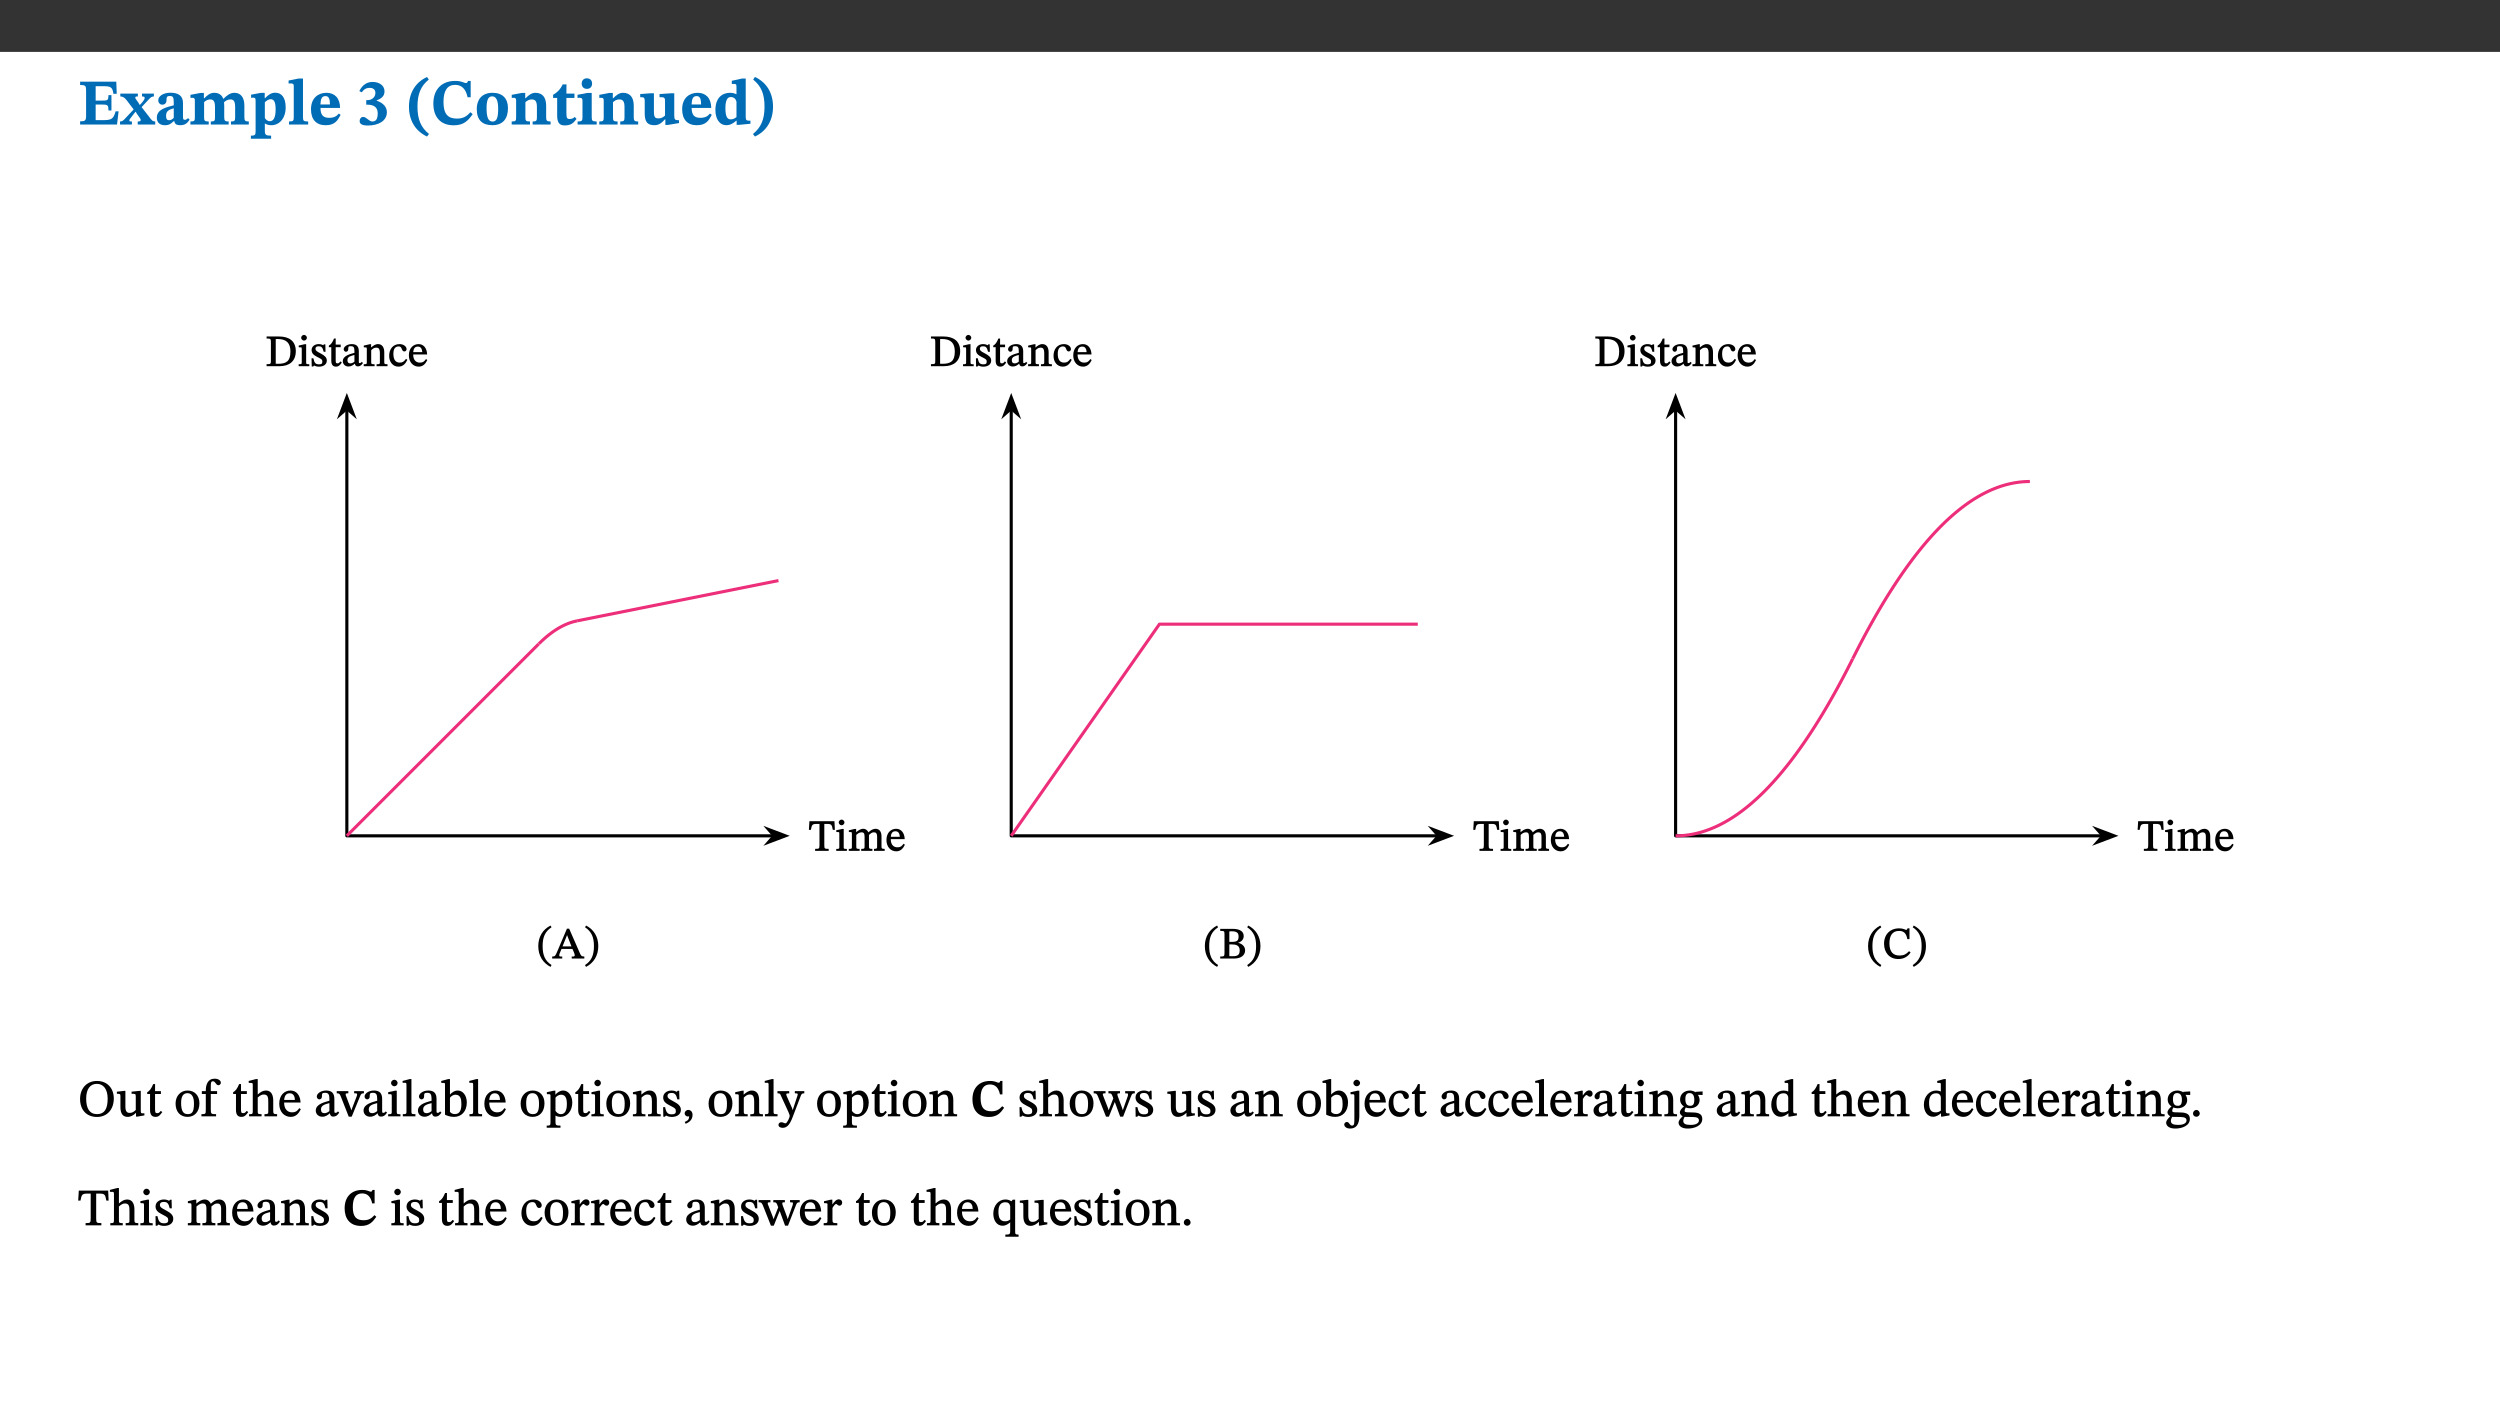 ﻿<?xml version="1.0" encoding="utf-8"?>
<svg xmlns="http://www.w3.org/2000/svg" xmlns:xlink="http://www.w3.org/1999/xlink" viewBox="0 0 960 540" version="1.1">
  <rect x="0" y="0" width="960" height="540" fill="#333333" stroke="none"/>
  <defs>
    <g>
      <symbol overflow="visible" id="glyph0-0">
        <path style="stroke:none;" d="M 7.938 -4.281 L 7.938 -4.688 C 7.938 -7.391 11.922 -9.312 11.922 -12.953 C 11.922 -15.531 9.766 -16.75 7.328 -16.75 C 4.828 -16.75 3.125 -15.234 3.125 -13.234 C 3.125 -12.062 3.594 -11.422 4.391 -11.422 C 4.984 -11.422 5.5 -11.828 5.5 -12.594 C 5.5 -13.531 4.984 -13.562 4.984 -14.375 C 4.984 -15.141 5.656 -15.641 7.109 -15.641 C 8.703 -15.641 9.688 -14.844 9.688 -12.891 C 9.688 -9.062 6.938 -8.156 6.938 -4.938 L 6.938 -4.219 L 7.938 -4.219 Z M 8.875 -1.266 C 8.875 -2.031 8.344 -2.828 7.484 -2.828 C 6.562 -2.828 6.016 -2.062 6.016 -1.266 C 6.016 -0.453 6.5 0.203 7.453 0.203 C 8.344 0.203 8.875 -0.469 8.875 -1.266 Z M 14.75 4.109 L 14.75 -19.625 L 0.25 -19.625 L 0.25 4.188 L 14.75 4.188 Z M 13.453 2.703 L 1.516 2.703 L 1.516 -18.188 L 13.453 -18.188 Z M 13.453 2.703 " />
      </symbol>
      <symbol overflow="visible" id="glyph0-1">
        <path style="stroke:none;" d="M 15.656 -5.062 L 14.5 -5.062 C 13.703 -2.234 13.016 -1.688 9.766 -1.688 L 6.844 -1.688 L 6.844 -7.688 L 9.047 -7.688 C 11.516 -7.688 11.75 -7.531 11.75 -5.406 L 12.906 -5.406 L 12.906 -11.297 L 11.75 -11.297 C 11.75 -9.266 11.516 -9.188 9.047 -9.188 L 6.844 -9.188 L 6.844 -14.719 L 10.109 -14.719 C 12.859 -14.719 13.312 -14.094 13.672 -11.797 L 14.938 -11.797 L 14.766 -16.453 L 0.875 -16.453 L 0.875 -15.188 C 2.906 -15.188 3.172 -14.891 3.172 -13.031 L 3.172 -3.203 C 3.172 -1.359 2.547 -1.234 0.875 -1.234 L 0.875 0 L 15.047 0 Z M 15.656 -5.062 " />
      </symbol>
      <symbol overflow="visible" id="glyph0-2">
        <path style="stroke:none;" d="M 13.359 -0.078 L 13.359 -1.172 C 12.344 -1.172 11.969 -1.688 11.219 -2.703 L 8.125 -6.688 L 10.922 -9.688 C 11.578 -10.406 12 -10.781 12.844 -10.781 L 12.844 -11.891 L 8.281 -11.891 L 8.281 -10.781 C 8.969 -10.781 9.297 -10.656 9.297 -10.281 C 9.297 -9.891 9.25 -9.641 8.453 -8.625 L 7.516 -7.578 L 7.359 -7.578 L 6.938 -8.328 C 5.891 -9.859 5.703 -9.969 5.703 -10.328 C 5.703 -10.734 6 -10.781 6.688 -10.781 L 6.688 -11.891 L -0.047 -11.891 L -0.047 -10.781 C 0.938 -10.781 1.562 -10.406 2.453 -9.25 L 5.078 -5.797 L 1.906 -2.422 C 1.047 -1.484 0.719 -1.172 -0.156 -1.172 L -0.156 0 L 4.406 0 L 4.406 -1.172 C 3.641 -1.172 3.422 -1.219 3.422 -1.531 C 3.422 -1.906 3.672 -2.188 4.156 -2.828 L 5.75 -4.875 L 5.875 -4.875 L 6.312 -4.141 L 7.516 -2.406 C 7.688 -2.188 7.781 -1.984 7.781 -1.766 C 7.781 -1.266 7.484 -1.172 6.641 -1.172 L 6.641 0 L 13.359 0 Z M 13.359 -0.078 " />
      </symbol>
      <symbol overflow="visible" id="glyph0-3">
        <path style="stroke:none;" d="M 7.484 -1.391 C 7.703 -0.25 8.203 0.25 9.844 0.25 C 11.703 0.25 12.547 -0.562 13.406 -1.859 L 12.812 -2.453 C 12.438 -2.078 12.016 -1.812 11.625 -1.812 C 11.109 -1.812 10.859 -1.906 10.859 -2.906 L 10.859 -8.281 C 10.859 -11 9.141 -12.219 6.047 -12.219 C 3.172 -12.219 1.359 -10.828 1.359 -9.344 C 1.359 -8.234 2.156 -7.609 2.875 -7.609 C 3.734 -7.609 4.516 -8.125 4.516 -9.266 C 4.516 -10.688 4.781 -10.953 5.781 -10.953 C 6.969 -10.953 7.312 -10.578 7.312 -8.469 L 7.312 -7.391 C 4.953 -6.688 0.812 -6.078 0.812 -2.625 C 0.812 -0.625 2.125 0.266 3.938 0.266 C 5.656 0.266 6.188 -0.344 7.328 -1.312 L 7.484 -1.312 Z M 7.312 -2.547 C 6.594 -1.859 6.141 -1.656 5.5 -1.656 C 4.734 -1.656 4.359 -2.109 4.359 -3.328 C 4.359 -5.172 5.375 -5.656 7.312 -6.25 Z M 7.312 -2.547 " />
      </symbol>
      <symbol overflow="visible" id="glyph0-4">
        <path style="stroke:none;" d="M 13.609 -7.266 C 13.609 -7.734 13.578 -8.172 13.531 -8.547 C 14.172 -9.188 15.062 -9.641 15.984 -9.641 C 17.156 -9.641 17.797 -9.047 17.797 -6.719 L 17.797 -2.844 C 17.797 -1.469 17.641 -1.172 16.188 -1.172 L 16.188 0 L 23.047 0 L 23.047 -1.172 C 21.609 -1.172 21.344 -1.484 21.344 -2.844 L 21.344 -7.266 C 21.344 -10.531 19.844 -12.188 17.516 -12.188 C 15.859 -12.188 14.578 -11.156 13.375 -9.938 L 13.203 -9.938 C 12.688 -11.453 11.375 -12.188 9.781 -12.188 C 8.047 -12.188 7.016 -11.125 5.953 -10.094 L 5.797 -10.094 L 5.797 -12.125 L 4.453 -12.125 L 0.641 -11.406 L 0.641 -10.234 C 0.641 -10.234 0.891 -10.266 1.312 -10.266 C 2 -10.266 2.328 -10.141 2.328 -9.219 L 2.328 -2.844 C 2.328 -1.484 2.25 -1.172 0.625 -1.172 L 0.625 0 L 7.656 0 L 7.656 -1.172 C 6.016 -1.172 5.875 -1.484 5.875 -2.844 L 5.875 -8.578 C 6.547 -9.25 7.328 -9.641 8.234 -9.641 C 9.391 -9.641 10.062 -9.047 10.062 -6.719 L 10.062 -2.844 C 10.062 -1.469 9.938 -1.172 8.453 -1.172 L 8.453 0 L 15.312 0 L 15.312 -1.172 C 13.875 -1.172 13.609 -1.484 13.609 -2.844 Z M 13.609 -7.266 " />
      </symbol>
      <symbol overflow="visible" id="glyph0-5">
        <path style="stroke:none;" d="M 5.656 -12.172 L 4.234 -12.172 L 0.422 -11.469 L 0.422 -10.281 C 0.422 -10.281 0.891 -10.312 1.219 -10.312 C 2.031 -10.312 2.156 -10.062 2.156 -9.062 L 2.156 2.609 C 2.156 3.984 1.906 4.281 0.344 4.281 L 0.344 5.453 L 8.109 5.453 L 8.109 4.266 C 6.172 4.266 5.703 4.047 5.703 2.422 L 5.703 -0.375 L 5.797 -0.375 C 6.547 0.094 7.281 0.266 8.234 0.266 C 11.219 0.266 13.703 -2.328 13.703 -6.547 C 13.703 -10.438 12.094 -12.219 9.719 -12.219 C 8.078 -12.219 7.062 -11.406 5.797 -10.141 L 5.656 -10.141 Z M 5.703 -8.531 C 6.219 -9.047 6.984 -9.719 7.984 -9.719 C 9.188 -9.719 9.844 -8.703 9.844 -5.844 C 9.844 -2.375 8.891 -1.281 7.609 -1.281 C 6.609 -1.281 6.047 -1.984 5.703 -2.5 Z M 5.703 -8.531 " />
      </symbol>
      <symbol overflow="visible" id="glyph0-6">
        <path style="stroke:none;" d="M 7.812 -1.172 C 6.016 -1.172 5.828 -1.438 5.828 -2.844 L 5.828 -17.672 L 4.188 -17.672 L 0.297 -16.906 L 0.297 -15.766 C 0.297 -15.766 0.672 -15.781 1.062 -15.781 C 1.688 -15.781 2.281 -15.766 2.281 -14.812 L 2.281 -2.844 C 2.281 -1.484 2.109 -1.172 0.469 -1.172 L 0.469 0 L 7.812 0 Z M 7.812 -1.172 " />
      </symbol>
      <symbol overflow="visible" id="glyph0-7">
        <path style="stroke:none;" d="M 11.469 -4.219 C 10.656 -3.203 9.672 -2.578 7.734 -2.578 C 5.625 -2.578 4.438 -3.547 4.438 -6.375 L 11.969 -6.375 C 11.922 -10.188 9.859 -12.188 6.734 -12.188 C 3.516 -12.188 0.797 -10.141 0.797 -5.875 C 0.797 -1.938 2.797 0.266 6.422 0.266 C 10.094 0.266 11.078 -1.703 12.172 -3.719 Z M 4.406 -7.609 C 4.516 -10.016 5 -10.922 6.391 -10.922 C 7.703 -10.922 8.078 -9.641 8.078 -7.703 L 4.406 -7.703 Z M 4.406 -7.609 " />
      </symbol>
      <symbol overflow="visible" id="glyph0-8">
        <path style="stroke:none;" d="M 1.688 -12.359 C 2.484 -13.5 3.344 -14.078 4.766 -14.078 C 6.094 -14.078 6.938 -13.406 6.938 -12.172 C 6.938 -10.438 5.5 -9.375 3.969 -9.375 L 3.422 -9.375 L 3.422 -7.625 L 3.891 -7.625 C 6.547 -7.625 7.828 -6.438 7.828 -4.281 C 7.828 -1.859 6.969 -1.172 5.781 -1.172 C 4.406 -1.172 3.562 -2.922 2.234 -2.922 C 1.344 -2.922 0.891 -2.125 0.891 -1.344 C 0.891 -0.297 1.656 0.375 4.047 0.375 C 8.047 0.375 11.344 -1.344 11.344 -4.734 C 11.344 -6.719 9.984 -8.297 7.359 -9.188 L 7.359 -9.219 C 9.219 -9.984 10.438 -10.828 10.438 -12.781 C 10.438 -14.766 8.703 -16.359 5.844 -16.359 C 3.562 -16.359 1.859 -15.062 0.766 -12.859 Z M 1.688 -12.359 " />
      </symbol>
      <symbol overflow="visible" id="glyph0-9">
        <path style="stroke:none;" d="M 1.734 -6.859 C 1.734 -1.406 4.312 2.547 8.656 4.609 L 9.422 3.625 C 6.391 1.188 5 -1.891 5 -6.859 C 5 -11.797 6.312 -14.812 9.344 -17.266 L 8.656 -18.266 C 4.312 -16.234 1.734 -12.266 1.734 -6.859 Z M 1.734 -6.859 " />
      </symbol>
      <symbol overflow="visible" id="glyph0-10">
        <path style="stroke:none;" d="M 15.359 -4.734 C 13.922 -3.141 12.594 -2.281 10.156 -2.281 C 6.672 -2.281 5 -4.047 5 -8.672 C 5 -13.016 6.469 -15.234 9.469 -15.234 C 12 -15.234 13.578 -13.656 14.25 -10.484 L 15.438 -10.484 L 15.438 -16.75 L 14.391 -16.75 C 14.281 -16.281 14.125 -15.938 13.578 -15.938 C 12.844 -15.938 12.141 -16.75 9.516 -16.75 C 4.531 -16.75 1.109 -13.734 1.109 -8.031 C 1.109 -3.219 3.547 0.297 8.953 0.297 C 12.906 0.297 14.516 -1.594 16.203 -3.984 Z M 15.359 -4.734 " />
      </symbol>
      <symbol overflow="visible" id="glyph0-11">
        <path style="stroke:none;" d="M 6.859 -12.188 C 2.703 -12.188 0.797 -9.484 0.797 -6.016 C 0.797 -1.703 2.906 0.25 6.797 0.25 C 10.688 0.25 12.781 -2.062 12.781 -6.297 C 12.781 -9.859 10.828 -12.188 6.859 -12.188 Z M 6.672 -10.828 C 8.297 -10.828 9.016 -9.188 9.016 -6.094 C 9.016 -2.672 8.5 -1.141 6.859 -1.141 C 5.25 -1.141 4.562 -2.719 4.562 -6.266 C 4.562 -9.094 5.078 -10.828 6.672 -10.828 Z M 6.672 -10.828 " />
      </symbol>
      <symbol overflow="visible" id="glyph0-12">
        <path style="stroke:none;" d="M 13.859 -7.266 C 13.859 -10.531 12.344 -12.188 9.734 -12.188 C 8.25 -12.188 7.188 -11.297 5.953 -10.094 L 5.828 -10.094 L 5.828 -12.125 L 4.453 -12.125 L 0.641 -11.406 L 0.641 -10.234 C 0.641 -10.234 0.891 -10.266 1.312 -10.266 C 2 -10.266 2.328 -10.141 2.328 -9.219 L 2.328 -2.844 C 2.328 -1.484 2.25 -1.172 0.625 -1.172 L 0.625 0 L 7.656 0 L 7.656 -1.172 C 6.016 -1.172 5.891 -1.484 5.891 -2.844 L 5.891 -8.594 C 6.609 -9.188 7.281 -9.641 8.297 -9.641 C 9.609 -9.641 10.312 -9.047 10.312 -6.719 L 10.312 -2.844 C 10.312 -1.469 10.141 -1.172 8.672 -1.172 L 8.672 0 L 15.562 0 L 15.562 -1.172 C 14.125 -1.172 13.859 -1.484 13.859 -2.844 Z M 13.859 -7.266 " />
      </symbol>
      <symbol overflow="visible" id="glyph0-13">
        <path style="stroke:none;" d="M 8.844 -2.922 C 8.25 -2.422 7.828 -2.125 6.859 -2.125 C 5.922 -2.125 5.625 -2.5 5.625 -4.312 L 5.625 -10.203 L 8.719 -10.203 L 8.719 -11.891 L 5.625 -11.891 L 5.656 -15.406 L 4.188 -15.406 C 3.172 -13.234 1.906 -12.234 0.516 -11.406 L 0.516 -10.203 L 2.078 -10.203 L 2.078 -3.438 C 2.078 -0.594 3.047 0.344 4.984 0.344 C 7.578 0.344 8.453 -0.766 9.516 -2.156 Z M 8.844 -2.922 " />
      </symbol>
      <symbol overflow="visible" id="glyph0-14">
        <path style="stroke:none;" d="M 7.781 -1.172 C 6.125 -1.172 5.875 -1.438 5.875 -2.875 L 5.875 -12.125 L 4.141 -12.125 L 0.422 -11.422 L 0.422 -10.234 C 0.422 -10.234 0.719 -10.266 1.062 -10.266 C 1.812 -10.266 2.328 -10.234 2.328 -9.125 L 2.328 -2.797 C 2.328 -1.391 2.062 -1.172 0.453 -1.172 L 0.453 0 L 7.781 0 Z M 4.016 -17.75 C 2.75 -17.75 2.031 -16.875 2.031 -15.719 C 2.031 -14.547 2.781 -13.703 4.016 -13.703 C 5.328 -13.703 6.016 -14.547 6.016 -15.734 C 6.016 -16.875 5.328 -17.75 4.016 -17.75 Z M 4.016 -17.75 " />
      </symbol>
      <symbol overflow="visible" id="glyph0-15">
        <path style="stroke:none;" d="M 15.234 -1.656 L 15.094 -1.656 C 13.75 -1.656 13.406 -1.859 13.406 -3.422 L 13.406 -12.016 L 12.391 -12.016 L 7.75 -11.703 L 7.75 -10.5 C 9.391 -10.5 9.859 -10.5 9.859 -9.062 L 9.859 -3.438 C 8.953 -2.672 8.375 -2.359 7.328 -2.359 C 6.266 -2.359 5.594 -2.547 5.594 -4.906 L 5.594 -12.016 L 4.438 -12.016 L 0.328 -11.703 L 0.328 -10.5 C 1.656 -10.484 2.062 -10.5 2.062 -8.969 L 2.062 -4.188 C 2.062 -0.922 3.25 0.25 5.719 0.25 C 7.391 0.25 8.281 -0.344 9.844 -2 L 9.984 -2 L 9.984 0.156 L 10.953 0.156 L 15.234 -0.562 Z M 15.234 -1.656 " />
      </symbol>
      <symbol overflow="visible" id="glyph0-16">
        <path style="stroke:none;" d="M 14.25 -0.375 L 14.25 -1.484 L 13.734 -1.484 C 12.812 -1.484 12.438 -1.641 12.438 -2.906 L 12.438 -17.672 L 11.047 -17.672 L 7.094 -16.797 L 7.094 -15.594 C 7.094 -15.594 7.562 -15.594 7.812 -15.594 C 8.75 -15.594 8.891 -15.469 8.891 -14.375 L 8.891 -11.641 L 8.828 -11.641 C 8 -12.047 7.188 -12.188 6.422 -12.188 C 3.297 -12.188 0.797 -10.141 0.797 -5.578 C 0.797 -2.406 2.188 0.25 5.031 0.25 C 6.672 0.25 7.906 -0.672 8.797 -1.469 L 8.953 -1.469 L 8.953 0.125 L 9.812 0.125 L 14.25 -0.297 Z M 8.891 -2.844 C 8.078 -2.281 7.578 -1.984 6.609 -1.984 C 5.297 -1.984 4.641 -3.203 4.641 -6.312 C 4.641 -9.297 5.406 -10.562 6.672 -10.562 C 8.031 -10.562 8.672 -9.672 8.891 -8.766 Z M 8.891 -2.844 " />
      </symbol>
      <symbol overflow="visible" id="glyph0-17">
        <path style="stroke:none;" d="M 8.25 -6.859 C 8.25 -12.266 5.672 -16.234 1.312 -18.266 L 0.625 -17.266 C 3.672 -14.812 4.984 -11.797 4.984 -6.859 C 4.984 -1.891 3.594 1.188 0.547 3.625 L 1.312 4.609 C 5.672 2.547 8.25 -1.406 8.25 -6.859 Z M 8.25 -6.859 " />
      </symbol>
      <symbol overflow="visible" id="glyph1-0">
        <path style="stroke:none;" d="M 5.562 -3.016 L 5.562 -3.281 C 5.562 -5.125 8.281 -6.453 8.281 -8.938 C 8.281 -10.703 6.672 -11.609 5.016 -11.609 C 3.297 -11.609 1.984 -10.5 1.984 -9.125 C 1.984 -8.328 2.453 -7.812 3 -7.812 C 3.406 -7.812 3.891 -8.156 3.891 -8.688 C 3.891 -9.328 3.547 -9.344 3.547 -9.906 C 3.547 -10.438 3.859 -10.688 4.859 -10.688 C 5.938 -10.688 6.469 -10.234 6.469 -8.891 C 6.469 -6.281 4.594 -5.656 4.594 -3.453 L 4.594 -2.875 L 5.562 -2.875 Z M 6.203 -0.953 C 6.203 -1.469 5.703 -2.078 5.109 -2.078 C 4.484 -2.078 3.969 -1.484 3.969 -0.953 C 3.969 -0.391 4.438 0.141 5.094 0.141 C 5.703 0.141 6.203 -0.406 6.203 -0.953 Z M 10.219 2.734 L 10.219 -13.562 L 0.016 -13.562 L 0.016 2.859 L 10.219 2.859 Z M 9.203 1.688 L 1.172 1.688 L 1.172 -12.438 L 9.047 -12.438 L 9.047 1.688 Z M 9.203 1.688 " />
      </symbol>
      <symbol overflow="visible" id="glyph1-1">
        <path style="stroke:none;" d="M 10.078 -8.219 L 9.922 -11.406 L 0.312 -11.406 L 0.109 -8.078 L 0.875 -8.078 C 1.266 -10.062 1.375 -10.359 3.234 -10.359 L 4.172 -10.359 L 4.172 -2.359 C 4.172 -0.812 4.078 -0.781 2.5 -0.781 L 2.5 0 L 7.703 0 L 7.703 -0.781 C 6.109 -0.781 6.031 -0.812 6.031 -2.359 L 6.031 -10.359 L 6.969 -10.359 C 8.844 -10.359 8.891 -10.062 9.297 -8.078 L 10.078 -8.078 Z M 10.078 -8.219 " />
      </symbol>
      <symbol overflow="visible" id="glyph1-2">
        <path style="stroke:none;" d="M 2.453 -12.016 C 1.859 -12.016 1.344 -11.438 1.344 -10.922 C 1.344 -10.406 1.875 -9.828 2.453 -9.828 C 3.047 -9.828 3.562 -10.406 3.562 -10.922 C 3.562 -11.438 3.047 -12.016 2.453 -12.016 Z M 4.359 -0.75 C 3.219 -0.75 3.266 -0.859 3.266 -1.844 L 3.266 -8.438 L 2.688 -8.438 L 0.406 -7.922 L 0.406 -7.328 L 0.641 -7.234 C 0.641 -7.234 0.75 -7.234 0.984 -7.234 C 1.469 -7.234 1.578 -7.297 1.578 -6.578 L 1.578 -1.844 C 1.578 -0.875 1.672 -0.75 0.391 -0.75 L 0.391 0 L 4.484 0 L 4.484 -0.75 Z M 4.359 -0.75 " />
      </symbol>
      <symbol overflow="visible" id="glyph1-3">
        <path style="stroke:none;" d="M 3.219 -6.078 C 3.703 -6.531 4.375 -7.125 5.25 -7.125 C 6.031 -7.125 6.453 -6.891 6.453 -5.453 L 6.453 -2.094 C 6.453 -0.922 6.5 -0.766 5.156 -0.766 L 5.156 0 L 9.453 0 L 9.453 -0.766 C 8.094 -0.766 8.141 -0.938 8.141 -2.094 L 8.141 -6.141 C 8.656 -6.594 9.266 -7.125 9.953 -7.125 C 10.75 -7.125 11.266 -6.891 11.266 -5.359 L 11.266 -2.094 C 11.266 -1.062 11.359 -0.766 10.062 -0.766 L 10.062 0 L 14.172 0 L 14.172 -0.766 C 12.875 -0.766 12.953 -1.031 12.953 -2.094 L 12.953 -5.562 C 12.953 -7.609 11.953 -8.484 10.641 -8.484 C 9.734 -8.484 8.781 -7.938 7.875 -7.078 L 7.938 -7.078 C 7.672 -7.75 6.969 -8.484 6 -8.484 C 4.844 -8.484 3.969 -7.812 3.094 -7.062 L 3.219 -7.062 L 3.219 -8.438 L 2.672 -8.438 L 0.406 -7.906 L 0.406 -7.312 L 0.641 -7.219 C 0.641 -7.219 0.766 -7.219 1.016 -7.219 C 1.484 -7.219 1.578 -7.203 1.578 -6.594 L 1.578 -1.844 C 1.578 -0.828 1.609 -0.766 0.391 -0.766 L 0.391 0 L 4.547 0 L 4.547 -0.766 C 3.359 -0.766 3.266 -0.828 3.266 -1.781 L 3.266 -6.109 Z M 3.219 -6.078 " />
      </symbol>
      <symbol overflow="visible" id="glyph1-4">
        <path style="stroke:none;" d="M 6.922 -2.641 C 6.391 -1.938 5.969 -1.375 4.594 -1.375 C 3.234 -1.375 2.078 -2.297 2.078 -4.5 L 7.438 -4.5 C 7.344 -7.016 6 -8.484 4.156 -8.484 C 2.172 -8.484 0.422 -7 0.422 -4.172 C 0.422 -1.438 2.156 0.172 4.188 0.172 C 5.922 0.172 6.875 -1.031 7.5 -2.359 L 7 -2.75 Z M 2.062 -5.266 C 2.203 -6.844 2.75 -7.531 3.891 -7.531 C 5.094 -7.531 5.5 -6.516 5.562 -5.406 L 2.062 -5.406 Z M 2.062 -5.266 " />
      </symbol>
      <symbol overflow="visible" id="glyph1-5">
        <path style="stroke:none;" d="M 0.438 -11.266 L 0.438 -10.625 C 1.859 -10.625 2.094 -10.562 2.094 -9.328 L 2.094 -2.234 C 2.094 -0.859 2.078 -0.781 0.438 -0.781 L 0.438 0 L 5.438 0 C 9.094 0 11.656 -1.859 11.656 -5.766 C 11.656 -9.891 8.781 -11.406 5.25 -11.406 L 0.438 -11.406 Z M 3.812 -10.406 C 4.125 -10.438 4.375 -10.438 4.641 -10.438 C 8.141 -10.438 9.594 -8.828 9.594 -5.609 C 9.594 -1.797 7.891 -0.922 4.812 -0.922 C 4.469 -0.922 4.156 -0.938 3.953 -0.953 L 3.953 -10.406 Z M 3.812 -10.406 " />
      </symbol>
      <symbol overflow="visible" id="glyph1-6">
        <path style="stroke:none;" d="M 0.516 -2.906 L 0.578 0.141 L 1.125 0.141 L 1.469 -0.25 L 1.453 -0.25 C 1.891 -0.062 2.406 0.188 3.391 0.188 C 4.906 0.188 6.375 -0.562 6.375 -2.156 C 6.375 -3.406 5.484 -4.109 3.953 -4.922 C 2.531 -5.656 2.016 -6 2.016 -6.656 C 2.016 -7.422 2.469 -7.641 3.25 -7.641 C 4.281 -7.641 4.766 -7.281 5.172 -5.531 L 5.875 -5.531 L 5.812 -8.406 L 5.281 -8.406 L 5 -8.047 L 5.047 -8.047 C 4.625 -8.25 4.109 -8.484 3.266 -8.484 C 1.812 -8.484 0.531 -7.609 0.531 -6.219 C 0.531 -4.969 1.266 -4.266 2.812 -3.484 L 2.906 -3.453 C 4.484 -2.672 4.656 -2.484 4.656 -1.688 C 4.656 -0.891 4.203 -0.719 3.359 -0.719 C 2.094 -0.719 1.594 -1.172 1.203 -3.047 L 0.516 -3.047 Z M 0.516 -2.906 " />
      </symbol>
      <symbol overflow="visible" id="glyph1-7">
        <path style="stroke:none;" d="M 4.859 -1.75 C 4.438 -1.266 4.312 -1.094 3.781 -1.094 C 3.109 -1.094 3.094 -1.375 3.094 -2.578 L 3.094 -7.297 L 5.016 -7.297 L 5.016 -8.281 L 3.094 -8.281 L 3.109 -10.609 L 2.453 -10.609 C 1.781 -9.031 1.328 -8.406 0.469 -7.891 L 0.469 -7.297 L 1.406 -7.297 L 1.406 -2.094 C 1.406 -0.578 2.047 0.172 3.188 0.172 C 4.266 0.172 4.703 -0.375 5.453 -1.406 L 4.953 -1.844 Z M 4.859 -1.75 " />
      </symbol>
      <symbol overflow="visible" id="glyph1-8">
        <path style="stroke:none;" d="M 5.062 -1.188 C 5.172 -0.438 5.484 0.078 6.234 0.078 C 7.094 0.078 7.594 -0.312 8.234 -1.219 L 7.797 -1.672 C 7.469 -1.328 7.328 -1.203 7.016 -1.203 C 6.656 -1.203 6.641 -1.203 6.641 -1.891 L 6.641 -5.734 C 6.641 -7.5 5.812 -8.484 3.969 -8.484 C 2.109 -8.484 0.828 -7.438 0.828 -6.484 C 0.828 -5.922 1.359 -5.531 1.688 -5.531 C 2.172 -5.531 2.578 -5.922 2.578 -6.453 C 2.578 -7.469 2.609 -7.688 3.578 -7.688 C 4.594 -7.688 4.953 -7.266 4.953 -5.797 L 4.953 -5.125 C 3.641 -4.719 0.484 -4.156 0.484 -1.906 C 0.484 -0.828 1.359 0.125 2.656 0.125 C 3.75 0.125 4.438 -0.391 5.188 -1.047 L 5.094 -1.047 Z M 5 -1.781 C 4.422 -1.297 3.906 -1.078 3.359 -1.078 C 2.625 -1.078 2.266 -1.469 2.266 -2.328 C 2.266 -3.641 3.562 -3.969 4.953 -4.297 L 4.953 -1.75 Z M 5 -1.781 " />
      </symbol>
      <symbol overflow="visible" id="glyph1-9">
        <path style="stroke:none;" d="M 8.281 -5.328 C 8.281 -7.281 7.422 -8.484 5.875 -8.484 C 4.812 -8.484 3.969 -7.828 3.094 -7.062 L 3.219 -7.062 L 3.234 -8.438 L 2.703 -8.438 L 0.406 -7.906 L 0.406 -7.312 L 0.641 -7.219 C 0.641 -7.219 0.734 -7.219 1.016 -7.219 C 1.469 -7.219 1.578 -7.219 1.578 -6.609 L 1.578 -1.844 C 1.578 -0.891 1.672 -0.75 0.391 -0.75 L 0.391 0 L 4.562 0 L 4.562 -0.75 C 3.203 -0.75 3.266 -0.891 3.266 -1.844 L 3.266 -6.125 C 3.719 -6.562 4.266 -7.125 5.188 -7.125 C 5.938 -7.125 6.594 -6.938 6.594 -4.906 L 6.594 -1.844 C 6.594 -0.891 6.688 -0.75 5.328 -0.75 L 5.328 0 L 9.531 0 L 9.531 -0.75 C 8.266 -0.75 8.281 -0.891 8.281 -1.844 Z M 8.281 -5.328 " />
      </symbol>
      <symbol overflow="visible" id="glyph1-10">
        <path style="stroke:none;" d="M 6.812 -2.734 C 6.047 -1.75 5.578 -1.375 4.469 -1.375 C 2.734 -1.375 2.031 -2.688 2.031 -4.766 C 2.031 -6.703 2.734 -7.594 4.094 -7.594 C 5.562 -7.594 5 -5.656 6.25 -5.656 C 6.719 -5.656 7.094 -6.062 7.094 -6.562 C 7.094 -7.531 5.984 -8.484 4.391 -8.484 C 1.953 -8.484 0.406 -6.625 0.406 -3.969 C 0.406 -1.609 1.828 0.172 3.953 0.172 C 5.766 0.172 6.719 -1.031 7.391 -2.438 L 6.875 -2.828 Z M 6.812 -2.734 " />
      </symbol>
      <symbol overflow="visible" id="glyph1-11">
        <path style="stroke:none;" d="M 0.359 -4.781 C 0.359 -1.047 2.188 1.703 5.062 3.203 L 5.453 2.5 C 2.891 0.828 2.031 -1.375 2.031 -4.781 C 2.031 -8.141 2.891 -10.312 5.453 -12.016 L 5.047 -12.672 C 2.188 -11.203 0.359 -8.469 0.359 -4.781 Z M 0.359 -4.781 " />
      </symbol>
      <symbol overflow="visible" id="glyph1-12">
        <path style="stroke:none;" d="M 12.234 -0.141 L 12.234 -0.781 C 11.172 -0.781 10.969 -1.031 10.484 -2.156 L 6.406 -11.484 L 5.562 -11.484 L 1.891 -2.844 C 1.078 -0.922 1 -0.781 -0.109 -0.781 L -0.109 0 L 3.75 0 L 3.75 -0.781 C 2.812 -0.781 2.609 -0.75 2.609 -1.219 C 2.609 -1.531 2.688 -1.781 2.797 -2.047 L 3.484 -3.703 L 7.672 -3.703 L 8.266 -2.328 C 8.484 -1.812 8.547 -1.5 8.547 -1.266 C 8.547 -0.672 8.047 -0.781 7.391 -0.781 L 7.391 0 L 12.234 0 Z M 7.5 -4.656 L 3.859 -4.656 L 5.656 -9.125 L 5.562 -9.125 L 7.297 -4.656 Z M 7.5 -4.656 " />
      </symbol>
      <symbol overflow="visible" id="glyph1-13">
        <path style="stroke:none;" d="M 5.438 -4.781 C 5.438 -8.469 3.609 -11.203 0.75 -12.672 L 0.344 -12.016 C 2.891 -10.312 3.766 -8.141 3.766 -4.781 C 3.766 -1.375 2.891 0.828 0.344 2.5 L 0.734 3.203 C 3.609 1.703 5.438 -1.047 5.438 -4.781 Z M 5.438 -4.781 " />
      </symbol>
      <symbol overflow="visible" id="glyph1-14">
        <path style="stroke:none;" d="M 6.922 -5.922 C 8.328 -6.297 9.469 -7.109 9.469 -8.625 C 9.469 -10.297 8.203 -11.406 5.188 -11.406 L 0.453 -11.406 L 0.453 -10.625 C 1.984 -10.625 2.094 -10.562 2.094 -9.219 L 2.094 -2.281 C 2.094 -0.875 1.984 -0.781 0.453 -0.781 L 0.453 0 L 5.828 0 C 8.344 0 10.016 -1.203 10.016 -3.141 C 10.016 -4.984 8.359 -5.891 7.062 -6.094 L 7.062 -5.969 Z M 3.953 -6.266 L 3.953 -10.422 C 4.156 -10.453 4.5 -10.469 4.828 -10.469 C 6.891 -10.469 7.5 -9.812 7.5 -8.484 C 7.5 -6.938 7.016 -6.406 4.969 -6.406 L 3.953 -6.406 Z M 3.812 -5.422 L 5 -5.422 C 6.578 -5.422 7.938 -5.031 7.938 -3.094 C 7.938 -0.953 6.484 -0.891 5.031 -0.891 C 4.625 -0.891 4.219 -0.922 3.953 -0.938 L 3.953 -5.422 Z M 3.812 -5.422 " />
      </symbol>
      <symbol overflow="visible" id="glyph1-15">
        <path style="stroke:none;" d="M 10.203 -2.75 C 9.25 -1.703 8.219 -1.156 6.656 -1.156 C 4.266 -1.156 2.75 -2.469 2.75 -5.859 C 2.75 -8.875 3.984 -10.609 6.422 -10.609 C 8.156 -10.609 9.219 -9.812 9.625 -7.453 L 10.453 -7.453 L 10.453 -11.609 L 9.719 -11.609 C 9.5 -11.219 9.5 -11 9.234 -11 C 8.812 -11 8.188 -11.609 6.406 -11.609 C 3.156 -11.609 0.688 -9.391 0.688 -5.688 C 0.688 -2.391 2.672 0.188 6.172 0.188 C 8.391 0.188 9.875 -0.828 10.875 -2.328 L 10.281 -2.844 Z M 10.203 -2.75 " />
      </symbol>
      <symbol overflow="visible" id="glyph2-0">
        <path style="stroke:none;" d="M 6.5 -3.5 L 6.5 -3.828 C 6.5 -6 9.703 -7.547 9.703 -10.484 C 9.703 -12.547 7.844 -13.594 5.891 -13.594 C 3.891 -13.594 2.375 -12.312 2.375 -10.703 C 2.375 -9.766 2.891 -9.188 3.531 -9.188 C 4 -9.188 4.547 -9.562 4.547 -10.188 C 4.547 -10.938 4.125 -10.953 4.125 -11.609 C 4.125 -12.234 4.547 -12.578 5.719 -12.578 C 7 -12.578 7.656 -12 7.656 -10.422 C 7.656 -7.344 5.438 -6.609 5.438 -4.031 L 5.438 -3.391 L 6.5 -3.391 Z M 7.25 -1.078 C 7.25 -1.688 6.719 -2.391 6.016 -2.391 C 5.281 -2.391 4.703 -1.719 4.703 -1.078 C 4.703 -0.422 5.219 0.156 6 0.156 C 6.719 0.156 7.25 -0.438 7.25 -1.078 Z M 11.969 3.25 L 11.969 -15.891 L 0.062 -15.891 L 0.062 3.359 L 11.969 3.359 Z M 10.812 2.047 L 1.328 2.047 L 1.328 -14.625 L 10.672 -14.625 L 10.672 2.047 Z M 10.812 2.047 " />
      </symbol>
      <symbol overflow="visible" id="glyph2-1">
        <path style="stroke:none;" d="M 13.812 -6.859 C 13.812 -10.797 11.312 -13.594 7.344 -13.594 C 3.406 -13.594 0.859 -10.719 0.859 -6.672 C 0.859 -2.453 3.391 0.234 7.344 0.234 C 11.281 0.234 13.812 -2.688 13.812 -6.859 Z M 11.453 -6.797 C 11.453 -2.781 10.203 -0.859 7.375 -0.859 C 4.5 -0.859 3.203 -3.047 3.203 -6.797 C 3.203 -10.438 4.719 -12.484 7.297 -12.484 C 9.875 -12.484 11.453 -10.375 11.453 -6.797 Z M 11.453 -6.797 " />
      </symbol>
      <symbol overflow="visible" id="glyph2-2">
        <path style="stroke:none;" d="M 10.75 -1.156 L 10.562 -1.156 C 9.609 -1.156 9.484 -1.156 9.484 -2.328 L 9.484 -9.781 L 8.891 -9.781 L 5.953 -9.484 L 5.953 -8.672 C 7.375 -8.672 7.562 -8.688 7.562 -7.625 L 7.562 -2.453 C 6.812 -1.797 6.281 -1.328 5.266 -1.328 C 4.219 -1.328 3.578 -1.797 3.578 -3.828 L 3.578 -9.781 L 3.031 -9.781 L 0.312 -9.469 L 0.312 -8.672 C 1.531 -8.641 1.672 -8.688 1.672 -7.609 L 1.672 -3.562 C 1.672 -0.859 2.766 0.203 4.422 0.203 C 5.703 0.203 6.719 -0.438 7.734 -1.438 L 7.656 -1.438 L 7.656 0.094 L 8.234 0.094 L 10.875 -0.375 L 10.875 -1.156 Z M 10.75 -1.156 " />
      </symbol>
      <symbol overflow="visible" id="glyph2-3">
        <path style="stroke:none;" d="M 5.734 -2.016 C 5.234 -1.453 5.078 -1.234 4.438 -1.234 C 3.672 -1.234 3.609 -1.578 3.609 -2.984 L 3.609 -8.594 L 5.859 -8.594 L 5.859 -9.688 L 3.609 -9.688 L 3.625 -12.406 L 2.906 -12.406 C 2.125 -10.578 1.578 -9.844 0.594 -9.25 L 0.594 -8.594 L 1.688 -8.594 L 1.688 -2.438 C 1.688 -0.641 2.406 0.203 3.75 0.203 C 5.016 0.203 5.516 -0.438 6.391 -1.641 L 5.812 -2.109 Z M 5.734 -2.016 " />
      </symbol>
      <symbol overflow="visible" id="glyph2-4">
        <path style="stroke:none;" d="M 5.141 -9.922 C 2.453 -9.922 0.531 -7.828 0.531 -4.938 C 0.531 -1.719 2.344 0.203 5.141 0.203 C 7.734 0.203 9.688 -1.672 9.688 -5.016 C 9.688 -7.969 7.875 -9.922 5.141 -9.922 Z M 5.062 -8.906 C 6.828 -8.906 7.594 -7.375 7.594 -4.922 C 7.594 -1.672 6.859 -0.859 5.219 -0.859 C 3.5 -0.844 2.656 -2.031 2.656 -5.203 C 2.656 -7.75 3.547 -8.906 5.062 -8.906 Z M 5.062 -8.906 " />
      </symbol>
      <symbol overflow="visible" id="glyph2-5">
        <path style="stroke:none;" d="M 0.375 -9.547 L 0.375 -8.594 L 1.891 -8.594 L 1.891 -2.484 C 1.891 -0.938 1.812 -0.844 0.219 -0.844 L 0.219 0 L 5.844 0 L 5.844 -0.844 C 4.062 -0.844 3.812 -0.938 3.812 -2.484 L 3.812 -8.594 L 6.234 -8.594 L 6.234 -9.688 L 3.812 -9.688 L 3.812 -11.312 C 3.812 -12.984 3.906 -13.469 4.641 -13.469 C 5.641 -13.469 5.734 -11.953 6.734 -11.953 C 7.188 -11.953 7.672 -12.344 7.672 -12.922 C 7.672 -13.828 6.609 -14.469 5.312 -14.469 C 3.922 -14.469 3.109 -13.891 2.562 -12.969 C 2.047 -12.047 1.891 -11.062 1.891 -9.688 L 0.375 -9.688 Z M 0.375 -9.547 " />
      </symbol>
      <symbol overflow="visible" id="glyph2-6">
        <path style="stroke:none;" d="M 3.719 -7.188 C 4.703 -8.094 5.344 -8.391 6.109 -8.391 C 7.734 -8.391 7.812 -7.125 7.812 -5.5 L 7.812 -2.047 C 7.812 -1.094 7.875 -0.844 6.359 -0.844 L 6.359 0 L 11.203 0 L 11.203 -0.844 C 9.828 -0.844 9.719 -1.078 9.719 -2.125 L 9.719 -6.094 C 9.719 -7.734 9.219 -9.922 6.938 -9.922 C 5.875 -9.922 4.859 -9.422 3.641 -8.281 L 3.766 -8.281 L 3.766 -14.328 L 3.109 -14.328 L 0.297 -13.594 L 0.297 -12.922 L 0.516 -12.844 C 0.516 -12.844 0.703 -12.844 1.016 -12.844 C 1.547 -12.844 1.859 -12.875 1.859 -12.172 L 1.859 -1.969 C 1.859 -0.859 1.641 -0.844 0.453 -0.844 L 0.453 0 L 5.234 0 L 5.234 -0.844 C 3.75 -0.844 3.766 -1.016 3.766 -2.047 L 3.766 -7.219 Z M 3.719 -7.188 " />
      </symbol>
      <symbol overflow="visible" id="glyph2-7">
        <path style="stroke:none;" d="M 8.172 -3.062 C 7.531 -2.234 7.016 -1.547 5.406 -1.547 C 3.812 -1.547 2.406 -2.672 2.406 -5.297 L 8.719 -5.297 C 8.609 -8.203 7.047 -9.922 4.875 -9.922 C 2.547 -9.922 0.531 -8.188 0.531 -4.859 C 0.531 -1.656 2.531 0.203 4.922 0.203 C 6.969 0.203 8.047 -1.172 8.812 -2.75 L 8.234 -3.172 Z M 2.391 -6.156 C 2.547 -8.016 3.234 -8.859 4.578 -8.859 C 6 -8.859 6.516 -7.625 6.547 -6.297 L 2.406 -6.297 Z M 2.391 -6.156 " />
      </symbol>
      <symbol overflow="visible" id="glyph2-8">
        <path style="stroke:none;" d="M 6 -1.359 C 6.109 -0.484 6.453 0.094 7.328 0.094 C 8.344 0.094 8.906 -0.359 9.641 -1.422 L 9.156 -1.906 C 8.812 -1.516 8.625 -1.359 8.25 -1.359 C 7.828 -1.359 7.766 -1.375 7.766 -2.188 L 7.766 -6.719 C 7.766 -8.781 6.828 -9.922 4.656 -9.922 C 2.484 -9.922 1.016 -8.703 1.016 -7.594 C 1.016 -6.938 1.594 -6.516 1.984 -6.516 C 2.547 -6.516 2.984 -6.938 2.984 -7.547 C 2.984 -8.75 3.062 -9.047 4.203 -9.047 C 5.406 -9.047 5.859 -8.5 5.859 -6.766 L 5.859 -6 C 4.281 -5.5 0.625 -4.844 0.625 -2.219 C 0.625 -0.938 1.594 0.141 3.125 0.141 C 4.406 0.141 5.203 -0.453 6.094 -1.234 L 6.016 -1.234 Z M 5.891 -2.047 C 5.219 -1.5 4.609 -1.219 3.938 -1.219 C 3.094 -1.219 2.625 -1.688 2.625 -2.688 C 2.625 -4.25 4.188 -4.656 5.859 -5.078 L 5.859 -2.016 Z M 5.891 -2.047 " />
      </symbol>
      <symbol overflow="visible" id="glyph2-9">
        <path style="stroke:none;" d="M 9.922 -9.688 L 6.297 -9.688 L 6.297 -8.844 C 7.156 -8.844 7.438 -8.859 7.438 -8.422 C 7.438 -8.109 7.312 -7.875 7.297 -7.766 L 5.578 -3.266 L 5.203 -2.188 L 5.266 -2.188 L 4.922 -3.25 L 3.234 -7.688 C 3.109 -7.969 3.031 -8.203 3.031 -8.469 C 3.031 -8.781 3.172 -8.844 4.062 -8.844 L 4.062 -9.688 L -0.391 -9.688 L -0.391 -8.844 C 0.594 -8.844 0.703 -8.75 1.219 -7.516 L 4.219 0.125 L 5.359 0.125 L 8.547 -7.656 C 8.938 -8.688 9.141 -8.844 10.047 -8.844 L 10.047 -9.688 Z M 9.922 -9.688 " />
      </symbol>
      <symbol overflow="visible" id="glyph2-10">
        <path style="stroke:none;" d="M 2.891 -14.062 C 2.188 -14.062 1.609 -13.406 1.609 -12.812 C 1.609 -12.188 2.219 -11.547 2.891 -11.547 C 3.578 -11.547 4.141 -12.188 4.141 -12.812 C 4.141 -13.406 3.578 -14.062 2.891 -14.062 Z M 5.125 -0.812 C 3.781 -0.812 3.812 -0.969 3.812 -2.125 L 3.812 -9.859 L 3.172 -9.859 L 0.516 -9.281 L 0.516 -8.594 L 0.734 -8.5 C 0.734 -8.5 0.875 -8.5 1.156 -8.5 C 1.734 -8.5 1.891 -8.547 1.891 -7.688 L 1.891 -2.125 C 1.891 -1 1.969 -0.812 0.5 -0.812 L 0.5 0 L 5.234 0 L 5.234 -0.812 Z M 5.125 -0.812 " />
      </symbol>
      <symbol overflow="visible" id="glyph2-11">
        <path style="stroke:none;" d="M 5.172 -0.844 C 3.75 -0.844 3.766 -0.969 3.766 -2.125 L 3.766 -14.328 L 3.141 -14.328 L 0.375 -13.594 L 0.375 -12.953 L 0.594 -12.875 C 0.594 -12.875 0.812 -12.875 1.156 -12.875 C 1.656 -12.875 1.859 -12.953 1.859 -12.125 L 1.859 -2.125 C 1.859 -1.016 1.906 -0.844 0.453 -0.844 L 0.453 0 L 5.297 0 L 5.297 -0.844 Z M 5.172 -0.844 " />
      </symbol>
      <symbol overflow="visible" id="glyph2-12">
        <path style="stroke:none;" d="M 3.25 -14.328 L 2.734 -14.328 L 0.016 -13.594 L 0.016 -12.922 L 0.234 -12.844 C 0.234 -12.844 0.391 -12.844 0.719 -12.844 C 1.469 -12.844 1.453 -12.812 1.453 -11.906 L 1.453 -0.656 C 1.969 -0.375 3.234 0.203 4.922 0.203 C 7.688 0.203 9.828 -1.797 9.828 -5.359 C 9.828 -7.953 8.344 -9.922 6.375 -9.922 C 5.047 -9.922 3.906 -9.031 3.234 -8.234 L 3.359 -8.234 L 3.359 -14.328 Z M 3.328 -7.125 C 3.688 -7.609 4.484 -8.312 5.5 -8.312 C 7.391 -8.312 7.75 -6.641 7.75 -4.719 C 7.75 -2.516 7.172 -0.875 5.281 -0.875 C 4.219 -0.875 3.703 -1.312 3.359 -1.734 L 3.359 -7.172 Z M 3.328 -7.125 " />
      </symbol>
      <symbol overflow="visible" id="glyph2-13">
        <path style="stroke:none;" d="M 3.5 -9.859 L 3.016 -9.859 L 0.359 -9.281 L 0.359 -8.594 L 0.578 -8.5 C 0.578 -8.5 0.875 -8.5 1.141 -8.5 C 1.797 -8.5 1.75 -8.359 1.75 -7.609 L 1.75 2.25 C 1.75 3.359 1.688 3.562 0.297 3.562 L 0.297 4.375 L 5.594 4.375 L 5.594 3.547 C 3.922 3.547 3.672 3.422 3.672 2.125 L 3.672 -0.359 L 3.578 -0.359 C 4.109 0 4.875 0.203 5.641 0.203 C 8.031 0.203 10.125 -1.938 10.125 -5.312 C 10.125 -7.922 8.625 -9.922 6.656 -9.922 C 5.484 -9.922 4.422 -9.266 3.484 -8.188 L 3.625 -8.188 L 3.625 -9.859 Z M 3.625 -7.125 C 4 -7.625 4.781 -8.312 5.844 -8.312 C 7.312 -8.312 8.047 -7.266 8.047 -4.766 C 8.047 -1.984 7.125 -0.844 5.734 -0.844 C 4.625 -0.844 4 -1.688 3.672 -2.078 L 3.672 -7.172 Z M 3.625 -7.125 " />
      </symbol>
      <symbol overflow="visible" id="glyph2-14">
        <path style="stroke:none;" d="M 9.703 -6.234 C 9.703 -8.531 8.719 -9.922 6.906 -9.922 C 5.656 -9.922 4.688 -9.156 3.641 -8.25 L 3.75 -8.25 L 3.766 -9.859 L 3.188 -9.859 L 0.516 -9.266 L 0.516 -8.562 L 0.734 -8.484 C 0.734 -8.484 0.859 -8.484 1.188 -8.484 C 1.734 -8.484 1.891 -8.453 1.891 -7.734 L 1.891 -2.125 C 1.891 -1.016 1.969 -0.812 0.5 -0.812 L 0.5 0 L 5.312 0 L 5.312 -0.812 C 3.766 -0.812 3.812 -1.016 3.812 -2.125 L 3.812 -7.188 C 4.359 -7.703 5.016 -8.391 6.094 -8.391 C 7 -8.391 7.797 -8.125 7.797 -5.734 L 7.797 -2.125 C 7.797 -1.016 7.875 -0.812 6.312 -0.812 L 6.312 0 L 11.172 0 L 11.172 -0.812 C 9.719 -0.812 9.703 -1.016 9.703 -2.125 Z M 9.703 -6.234 " />
      </symbol>
      <symbol overflow="visible" id="glyph2-15">
        <path style="stroke:none;" d="M 0.641 -3.391 L 0.703 0.156 L 1.297 0.156 L 1.719 -0.297 C 2.234 -0.078 2.828 0.219 3.984 0.219 C 5.781 0.219 7.453 -0.625 7.453 -2.484 C 7.453 -3.969 6.438 -4.797 4.625 -5.75 C 2.953 -6.609 2.328 -7.016 2.328 -7.797 C 2.328 -8.688 2.906 -8.984 3.828 -8.984 C 5.047 -8.984 5.641 -8.531 6.094 -6.516 L 6.891 -6.516 L 6.812 -9.828 L 6.219 -9.828 L 5.875 -9.406 L 5.938 -9.406 C 5.438 -9.641 4.844 -9.922 3.844 -9.922 C 2.125 -9.922 0.656 -8.906 0.656 -7.266 C 0.656 -5.797 1.516 -5.016 3.328 -4.109 L 3.422 -4.062 C 5.281 -3.141 5.516 -2.891 5.516 -1.953 C 5.516 -1.016 4.938 -0.781 3.938 -0.781 C 2.469 -0.781 1.828 -1.328 1.391 -3.531 L 0.641 -3.531 Z M 0.641 -3.391 " />
      </symbol>
      <symbol overflow="visible" id="glyph2-16">
        <path style="stroke:none;" d="M 1.469 2.828 C 2.266 2.469 4.062 1.672 4.062 -0.578 C 4.062 -1.672 3.406 -2.469 2.406 -2.469 C 1.609 -2.469 1.031 -1.797 1.031 -1.156 C 1.031 -0.578 1.5 0.047 2.266 0.047 C 2.484 0.047 2.672 0 2.75 -0.016 C 2.75 1.422 1.969 1.75 1.062 2.125 L 1.422 2.875 Z M 1.469 2.828 " />
      </symbol>
      <symbol overflow="visible" id="glyph2-17">
        <path style="stroke:none;" d="M 9.828 -9.688 L 6.297 -9.688 L 6.297 -8.844 C 7.094 -8.844 7.406 -8.859 7.406 -8.469 C 7.406 -8.312 7.344 -8.125 7.312 -7.969 L 5.438 -2.266 L 5.5 -2.266 L 5.234 -3.172 L 3.281 -7.547 C 3.172 -7.828 3.016 -8.172 3.016 -8.406 C 3.016 -8.766 3.125 -8.828 4.141 -8.828 L 4.141 -9.688 L -0.375 -9.688 L -0.375 -8.844 C 0.484 -8.844 0.625 -8.703 0.812 -8.25 L 3.75 -1.859 C 3.984 -1.312 4.344 -0.484 4.344 -0.219 C 4.344 0.359 3.344 2.688 2.703 2.688 C 2.219 2.688 1.797 2.25 1.094 2.25 C 0.562 2.25 0.016 2.656 0.016 3.25 C 0.016 4 0.734 4.406 1.641 4.406 C 3.25 4.406 4.344 3.25 5.453 0.312 L 8.562 -7.844 C 8.844 -8.625 9.031 -8.844 9.938 -8.844 L 9.938 -9.688 Z M 9.828 -9.688 " />
      </symbol>
      <symbol overflow="visible" id="glyph2-18">
        <path style="stroke:none;" d="M 15.188 -9.688 L 11.594 -9.688 L 11.594 -8.844 C 12.469 -8.844 12.703 -8.844 12.703 -8.469 C 12.703 -8.125 12.609 -7.844 12.594 -7.75 L 11.016 -3.281 L 10.656 -2.266 L 10.719 -2.266 L 10.406 -3.281 L 8.781 -7.656 C 8.688 -7.953 8.609 -8.234 8.609 -8.469 C 8.609 -8.781 8.719 -8.844 9.609 -8.844 L 9.609 -9.688 L 5.172 -9.688 L 5.172 -8.844 C 6.203 -8.844 6.359 -8.812 6.828 -7.516 L 7.047 -6.906 L 5.625 -3.281 L 5.234 -2.266 L 5.281 -2.266 L 4.953 -3.281 L 3.234 -7.688 C 3.109 -7.984 3.016 -8.203 3.016 -8.469 C 3.016 -8.781 3.141 -8.844 4.062 -8.844 L 4.062 -9.688 L -0.484 -9.688 L -0.484 -8.844 C 0.531 -8.844 0.703 -8.75 1.219 -7.516 L 4.25 0.125 L 5.344 0.125 L 7.672 -5.672 L 7.562 -5.672 L 9.688 0.125 L 10.812 0.125 L 13.828 -7.656 C 14.219 -8.688 14.406 -8.844 15.297 -8.844 L 15.297 -9.688 Z M 15.188 -9.688 " />
      </symbol>
      <symbol overflow="visible" id="glyph2-19">
        <path style="stroke:none;" d="M 3.641 -9.859 L 3.109 -9.859 L 0.375 -9.281 L 0.375 -8.562 L 0.594 -8.484 C 0.594 -8.484 0.797 -8.5 1.109 -8.5 C 1.828 -8.5 1.859 -8.422 1.859 -7.547 L 1.859 0.516 C 1.859 2.656 1.906 3.547 0.938 3.547 C 0.016 3.547 -0.062 2.156 -1.016 2.156 C -1.547 2.156 -2.031 2.625 -2.031 3.125 C -2.031 4 -1.094 4.688 0.219 4.688 C 2.562 4.688 3.766 3.062 3.766 -0.078 L 3.766 -9.859 Z M 2.766 -14.062 C 2.047 -14.062 1.469 -13.406 1.469 -12.812 C 1.469 -12.188 2.094 -11.547 2.766 -11.547 C 3.469 -11.547 4.062 -12.188 4.062 -12.812 C 4.062 -13.406 3.469 -14.062 2.766 -14.062 Z M 2.766 -14.062 " />
      </symbol>
      <symbol overflow="visible" id="glyph2-20">
        <path style="stroke:none;" d="M 8.031 -3.172 C 7.125 -2.016 6.547 -1.547 5.266 -1.547 C 3.203 -1.547 2.344 -3.125 2.344 -5.562 C 2.344 -7.844 3.203 -8.922 4.828 -8.922 C 6.531 -8.922 5.875 -6.656 7.344 -6.656 C 7.906 -6.656 8.312 -7.094 8.312 -7.672 C 8.312 -8.828 7.031 -9.922 5.156 -9.922 C 2.297 -9.922 0.516 -7.75 0.516 -4.625 C 0.516 -1.859 2.156 0.203 4.641 0.203 C 6.766 0.203 7.875 -1.172 8.672 -2.844 L 8.094 -3.266 Z M 8.031 -3.172 " />
      </symbol>
      <symbol overflow="visible" id="glyph2-21">
        <path style="stroke:none;" d="M 3.641 -9.859 L 3.172 -9.859 L 0.562 -9.25 L 0.562 -8.562 L 0.781 -8.484 C 0.781 -8.484 0.922 -8.484 1.312 -8.484 C 2.031 -8.484 1.891 -8.25 1.891 -7.531 L 1.891 -2.047 C 1.891 -0.938 1.891 -0.844 0.438 -0.844 L 0.438 0 L 5.672 0 L 5.672 -0.844 C 4.062 -0.844 3.812 -0.891 3.812 -2.156 L 3.812 -6.672 C 4.25 -7.406 4.797 -8.203 5.266 -8.203 C 5.5 -8.203 5.891 -7.531 6.547 -7.531 C 7 -7.531 7.547 -7.969 7.547 -8.719 C 7.547 -9.406 7.047 -9.984 6.281 -9.984 C 5.312 -9.984 4.625 -9.25 3.625 -7.812 L 3.766 -7.812 L 3.766 -9.859 Z M 3.641 -9.859 " />
      </symbol>
      <symbol overflow="visible" id="glyph2-22">
        <path style="stroke:none;" d="M 2.453 -3.891 C 1.516 -3.172 0.781 -2.234 0.781 -1.516 C 0.781 -0.953 1.25 -0.344 1.891 -0.016 L 1.891 -0.062 C 0.859 0.938 0.281 1.719 0.281 2.375 C 0.281 3.469 1.188 4.688 3.812 4.688 C 6.312 4.688 9.391 3.641 9.391 0.969 C 9.391 -1.312 7.344 -1.531 4.844 -1.531 C 3.016 -1.531 2.609 -1.594 2.609 -2.188 C 2.609 -2.531 2.891 -3.172 3.047 -3.391 C 3.531 -3.234 4.078 -3.109 4.719 -3.109 C 6.812 -3.109 8.359 -4.406 8.359 -6.25 C 8.359 -7.25 7.891 -8.016 7.656 -8.344 L 7.656 -8.266 L 9.516 -8.203 L 9.516 -9.578 L 6.828 -9.422 L 6.906 -9.203 C 6.906 -9.203 5.938 -9.922 4.625 -9.922 C 2.516 -9.922 0.875 -8.531 0.875 -6.531 C 0.875 -5.234 1.5 -4.297 2.406 -3.766 L 2.406 -3.859 Z M 4.484 -8.938 C 5.75 -8.938 6.328 -7.984 6.328 -6.375 C 6.328 -4.484 5.734 -4.062 4.734 -4.062 C 3.453 -4.062 2.891 -4.906 2.891 -6.609 C 2.891 -8.281 3.453 -8.938 4.484 -8.938 Z M 2.531 0.203 C 2.812 0.203 3.188 0.219 4.781 0.234 C 6.109 0.266 8.109 0.094 8.109 1.531 C 8.109 2.391 7.312 3.281 4.953 3.281 C 2.922 3.281 2.094 2.844 2.094 1.688 C 2.094 1.281 2.188 0.891 2.594 0.203 Z M 2.531 0.203 " />
      </symbol>
      <symbol overflow="visible" id="glyph2-23">
        <path style="stroke:none;" d="M 10.359 -0.484 L 10.359 -1.156 L 9.828 -1.156 C 9.078 -1.156 8.938 -1.219 8.938 -2.25 L 8.938 -14.328 L 8.281 -14.328 L 5.641 -13.594 L 5.641 -12.922 L 5.859 -12.844 C 5.859 -12.844 6.109 -12.844 6.297 -12.844 C 7.078 -12.844 7.031 -12.797 7.031 -11.906 L 7.031 -9.547 C 6.641 -9.734 5.891 -9.922 5.234 -9.922 C 2.734 -9.922 0.516 -7.766 0.516 -4.484 C 0.516 -1.938 1.812 0.156 4.062 0.156 C 5.375 0.156 6.469 -0.641 7.188 -1.281 L 7.094 -1.281 L 7.094 0.094 L 7.688 0.094 L 10.359 -0.375 Z M 7.078 -2.234 C 6.375 -1.75 5.938 -1.531 5 -1.531 C 3.312 -1.531 2.516 -2.516 2.516 -5.266 C 2.516 -7.766 3.531 -8.859 5.203 -8.859 C 6.438 -8.859 6.875 -8.203 7.031 -7.391 L 7.031 -2.219 Z M 7.078 -2.234 " />
      </symbol>
      <symbol overflow="visible" id="glyph2-24">
        <path style="stroke:none;" d="M 3.75 -1.094 C 3.75 -1.75 3.203 -2.469 2.453 -2.469 C 1.719 -2.469 1.141 -1.766 1.141 -1.109 C 1.141 -0.438 1.656 0.156 2.438 0.156 C 3.203 0.156 3.75 -0.484 3.75 -1.094 Z M 3.75 -1.094 " />
      </symbol>
      <symbol overflow="visible" id="glyph2-25">
        <path style="stroke:none;" d="M 11.812 -9.625 L 11.656 -13.344 L 0.375 -13.344 L 0.141 -9.5 L 1.016 -9.5 C 1.453 -11.797 1.609 -12.188 3.812 -12.188 L 4.938 -12.188 L 4.938 -2.734 C 4.938 -0.922 4.797 -0.859 2.984 -0.859 L 2.984 0 L 9.031 0 L 9.031 -0.859 C 7.188 -0.859 7.047 -0.922 7.047 -2.734 L 7.047 -12.188 L 8.188 -12.188 C 10.406 -12.188 10.5 -11.797 10.953 -9.5 L 11.828 -9.5 Z M 11.812 -9.625 " />
      </symbol>
      <symbol overflow="visible" id="glyph2-26">
        <path style="stroke:none;" d="M 3.766 -7.156 C 4.344 -7.688 5.141 -8.391 6.172 -8.391 C 7.094 -8.391 7.625 -8.062 7.625 -6.375 L 7.625 -2.438 C 7.625 -1.031 7.656 -0.844 6.094 -0.844 L 6.094 0 L 11.078 0 L 11.078 -0.844 C 9.516 -0.844 9.547 -1.062 9.547 -2.438 L 9.547 -7.219 C 10.156 -7.75 10.891 -8.391 11.719 -8.391 C 12.656 -8.391 13.281 -8.062 13.281 -6.25 L 13.281 -2.438 C 13.281 -1.219 13.375 -0.844 11.875 -0.844 L 11.875 0 L 16.641 0 L 16.641 -0.844 C 15.141 -0.844 15.203 -1.172 15.203 -2.438 L 15.203 -6.5 C 15.203 -8.906 14.062 -9.922 12.516 -9.922 C 11.453 -9.922 10.344 -9.297 9.281 -8.266 L 9.344 -8.266 C 8.984 -9.078 8.188 -9.922 7.047 -9.922 C 5.703 -9.922 4.688 -9.141 3.641 -8.25 L 3.75 -8.25 L 3.75 -9.859 L 3.141 -9.859 L 0.516 -9.266 L 0.516 -8.562 L 0.734 -8.484 C 0.734 -8.484 0.891 -8.484 1.188 -8.484 C 1.75 -8.484 1.891 -8.422 1.891 -7.703 L 1.891 -2.125 C 1.891 -0.938 1.891 -0.844 0.5 -0.844 L 0.5 0 L 5.297 0 L 5.297 -0.844 C 3.938 -0.844 3.812 -0.938 3.812 -2.047 L 3.812 -7.172 Z M 3.766 -7.156 " />
      </symbol>
      <symbol overflow="visible" id="glyph2-27">
        <path style="stroke:none;" d="M 10.219 4.266 L 10.219 3.562 C 8.984 3.562 8.906 3.359 8.906 2.344 L 8.906 -9.844 L 7.969 -9.844 L 7.469 -9.219 C 6.75 -9.703 6 -9.922 5.156 -9.922 C 2.625 -9.922 0.516 -7.688 0.516 -4.5 C 0.516 -1.734 1.969 0.156 4.047 0.156 C 5.344 0.156 6.281 -0.516 7.109 -1.25 L 7 -1.25 L 7 2.125 C 7 3.359 6.891 3.562 5.141 3.562 L 5.141 4.375 L 10.219 4.375 Z M 7.031 -2.266 C 6.469 -1.812 5.969 -1.547 5 -1.547 C 3.016 -1.547 2.484 -3.094 2.484 -5.266 C 2.484 -7.75 3.469 -8.859 5.141 -8.859 C 6.203 -8.859 6.734 -8.406 7 -7.406 L 7 -2.234 Z M 7.031 -2.266 " />
      </symbol>
      <symbol overflow="visible" id="glyph3-0">
        <path style="stroke:none;" d="M 6.375 -3.5 L 6.375 -3.828 C 6.375 -6 9.578 -7.547 9.578 -10.484 C 9.578 -12.547 7.844 -13.594 5.891 -13.594 C 3.891 -13.594 2.516 -12.312 2.516 -10.703 C 2.516 -9.766 2.891 -9.188 3.531 -9.188 C 4 -9.188 4.422 -9.562 4.422 -10.188 C 4.422 -10.938 4 -10.953 4 -11.609 C 4 -12.234 4.547 -12.578 5.719 -12.578 C 7 -12.578 7.797 -12 7.797 -10.422 C 7.797 -7.344 5.578 -6.609 5.578 -4.031 L 5.578 -3.391 L 6.375 -3.391 Z M 7.125 -1.078 C 7.125 -1.688 6.719 -2.391 6.016 -2.391 C 5.281 -2.391 4.844 -1.719 4.844 -1.078 C 4.844 -0.422 5.219 0.156 6 0.156 C 6.719 0.156 7.125 -0.438 7.125 -1.078 Z M 11.859 3.25 L 11.859 -15.891 L 0.203 -15.891 L 0.203 3.359 L 11.859 3.359 Z M 10.812 2.047 L 1.219 2.047 L 1.219 -14.625 L 10.812 -14.625 Z M 10.812 2.047 " />
      </symbol>
      <symbol overflow="visible" id="glyph3-1">
        <path style="stroke:none;" d="M 12.344 -3.906 C 11.203 -2.625 10.125 -1.953 8.172 -1.953 C 5.359 -1.953 4.031 -3.312 4.031 -7.031 C 4.031 -10.516 5.203 -12.25 7.609 -12.25 C 9.641 -12.25 10.922 -11.031 11.469 -8.422 L 12.406 -8.422 L 12.406 -13.594 L 11.578 -13.594 C 11.469 -13.141 11.359 -12.922 10.922 -12.922 C 10.312 -12.922 9.766 -13.594 7.656 -13.594 C 3.641 -13.594 0.891 -11.094 0.891 -6.516 C 0.891 -2.656 2.844 0.234 7.188 0.234 C 10.375 0.234 11.672 -1.297 13.062 -3.281 Z M 12.344 -3.906 " />
      </symbol>
    </g>
  </defs>
  <g id="surface256">
    <path style=" stroke:none;fill-rule:nonzero;fill:rgb(100%,100%,100%);fill-opacity:1;" d="M 0 559.926 L 960 559.926 L 960 19.926 L 0 19.926 Z M 0 559.926 " />
    <g style="fill:rgb(0%,42.354%,71.373%);fill-opacity:1;">
      <use xlink:href="#glyph0-1" x="29.888" y="47.821" />
      <use xlink:href="#glyph0-2" x="46.247" y="47.821" />
      <use xlink:href="#glyph0-3" x="59.409" y="47.821" />
      <use xlink:href="#glyph0-4" x="72.497" y="47.821" />
      <use xlink:href="#glyph0-5" x="95.995" y="47.821" />
      <use xlink:href="#glyph0-6" x="110.52" y="47.821" />
      <use xlink:href="#glyph0-7" x="118.626" y="47.821" />
    </g>
    <g style="fill:rgb(0%,42.354%,71.373%);fill-opacity:1;">
      <use xlink:href="#glyph0-8" x="137.216" y="47.821" />
    </g>
    <g style="fill:rgb(0%,42.354%,71.373%);fill-opacity:1;">
      <use xlink:href="#glyph0-9" x="155.31" y="47.821" />
      <use xlink:href="#glyph0-10" x="165.3" y="47.821" />
      <use xlink:href="#glyph0-11" x="182.279" y="47.821" />
      <use xlink:href="#glyph0-12" x="195.862" y="47.821" />
      <use xlink:href="#glyph0-13" x="211.875" y="47.821" />
      <use xlink:href="#glyph0-14" x="221.343" y="47.821" />
      <use xlink:href="#glyph0-12" x="229.498" y="47.821" />
      <use xlink:href="#glyph0-15" x="245.511" y="47.821" />
      <use xlink:href="#glyph0-7" x="261.151" y="47.821" />
      <use xlink:href="#glyph0-16" x="273.917" y="47.821" />
      <use xlink:href="#glyph0-17" x="288.59" y="47.821" />
    </g>
    <path style="fill:none;stroke-width:1.196;stroke-linecap:butt;stroke-linejoin:round;stroke:rgb(0%,0%,0%);stroke-opacity:1;stroke-miterlimit:10;" d="M 163.793 0.002 L 0.001 0.002 L 0.001 163.795 " transform="matrix(1,0,0,-1,133.187,320.955)" />
    <path style="fill-rule:nonzero;fill:rgb(0%,0%,0%);fill-opacity:1;stroke-width:1.196;stroke-linecap:butt;stroke-linejoin:miter;stroke:rgb(0%,0%,0%);stroke-opacity:1;stroke-miterlimit:10;" d="M 8.341 0.002 L 1.931 2.424 L 4.056 0.002 L 1.931 -2.424 Z M 8.341 0.002 " transform="matrix(1,0,0,-1,293.225,320.955)" />
    <path style="fill-rule:nonzero;fill:rgb(0%,0%,0%);fill-opacity:1;stroke-width:1.196;stroke-linecap:butt;stroke-linejoin:miter;stroke:rgb(0%,0%,0%);stroke-opacity:1;stroke-miterlimit:10;" d="M 8.338 -0.001 L 1.932 2.421 L 4.053 -0.001 L 1.932 -2.422 Z M 8.338 -0.001 " transform="matrix(0,-1,-1,0,133.187,160.917)" />
    <g style="fill:rgb(0%,0%,0%);fill-opacity:1;">
      <use xlink:href="#glyph1-1" x="310.505" y="326.739" />
      <use xlink:href="#glyph1-2" x="320.718" y="326.739" />
      <use xlink:href="#glyph1-3" x="325.545" y="326.739" />
      <use xlink:href="#glyph1-4" x="339.974" y="326.739" />
    </g>
    <g style="fill:rgb(0%,0%,0%);fill-opacity:1;">
      <use xlink:href="#glyph1-5" x="101.931" y="140.617" />
      <use xlink:href="#glyph1-2" x="114.295" y="140.617" />
      <use xlink:href="#glyph1-6" x="119.122" y="140.617" />
      <use xlink:href="#glyph1-7" x="125.811" y="140.617" />
      <use xlink:href="#glyph1-8" x="131.146" y="140.617" />
      <use xlink:href="#glyph1-9" x="139.276" y="140.617" />
      <use xlink:href="#glyph1-10" x="149.031" y="140.617" />
      <use xlink:href="#glyph1-4" x="156.585" y="140.617" />
    </g>
    <path style="fill:none;stroke-width:1.196;stroke-linecap:butt;stroke-linejoin:round;stroke:rgb(92.94%,18.039%,47.841%);stroke-opacity:1;stroke-miterlimit:10;" d="M 0.001 0.002 L 0.149 0.146 L 0.293 0.295 L 0.59 0.592 L 0.739 0.736 L 0.887 0.885 L 1.032 1.033 L 1.329 1.33 L 1.477 1.475 L 1.625 1.623 L 1.77 1.771 L 2.067 2.068 L 2.215 2.213 L 2.36 2.361 L 2.657 2.658 L 2.805 2.803 L 2.954 2.951 L 3.098 3.1 L 3.395 3.396 L 3.543 3.541 L 3.692 3.689 L 3.836 3.838 L 4.133 4.135 L 4.282 4.279 L 4.426 4.428 L 4.723 4.725 L 4.872 4.869 L 5.02 5.018 L 5.165 5.166 L 5.461 5.463 L 5.61 5.607 L 5.758 5.756 L 5.903 5.904 L 6.2 6.201 L 6.348 6.346 L 6.493 6.494 L 6.79 6.791 L 6.938 6.935 L 7.086 7.084 L 7.231 7.232 L 7.528 7.529 L 7.676 7.674 L 7.825 7.822 L 7.969 7.971 L 8.266 8.268 L 8.415 8.412 L 8.559 8.56 L 8.856 8.857 L 9.004 9.002 L 9.153 9.15 L 9.297 9.299 L 9.594 9.596 L 9.743 9.74 L 9.891 9.889 L 10.036 10.037 L 10.333 10.334 L 10.481 10.478 L 10.626 10.627 L 10.922 10.924 L 11.071 11.068 L 11.219 11.217 L 11.364 11.365 L 11.661 11.662 L 11.809 11.807 L 11.958 11.955 L 12.102 12.103 L 12.399 12.4 L 12.547 12.545 L 12.692 12.693 L 12.989 12.99 L 13.137 13.135 L 13.286 13.283 L 13.43 13.432 L 13.727 13.728 L 13.876 13.873 L 14.024 14.021 L 14.168 14.17 L 14.465 14.467 L 14.614 14.611 L 14.758 14.76 L 15.055 15.057 L 15.204 15.201 L 15.352 15.35 L 15.497 15.498 L 15.793 15.795 L 15.942 15.939 L 16.09 16.088 L 16.235 16.236 L 16.532 16.533 L 16.68 16.678 L 16.825 16.826 L 17.122 17.123 L 17.27 17.267 L 17.418 17.416 L 17.563 17.564 L 17.86 17.861 L 18.008 18.006 L 18.157 18.154 L 18.301 18.303 L 18.598 18.6 L 18.747 18.744 L 18.891 18.892 L 19.336 19.338 L 19.485 19.482 L 19.629 19.631 L 19.926 19.928 L 20.075 20.072 L 20.223 20.221 L 20.368 20.369 L 20.665 20.666 L 20.813 20.81 L 20.961 20.959 L 21.106 21.107 L 21.403 21.404 L 21.551 21.549 L 21.696 21.697 L 21.993 21.994 L 22.141 22.139 L 22.29 22.287 L 22.434 22.435 L 22.731 22.732 L 22.879 22.877 L 23.028 23.025 L 23.172 23.174 L 23.469 23.471 L 23.618 23.615 L 23.762 23.764 L 24.059 24.06 L 24.208 24.205 L 24.356 24.353 L 24.5 24.502 L 24.797 24.799 L 24.946 24.943 L 25.094 25.092 L 25.239 25.24 L 25.536 25.537 L 25.684 25.682 L 25.829 25.83 L 26.125 26.127 L 26.274 26.271 L 26.422 26.42 L 26.567 26.568 L 26.864 26.865 L 27.012 27.01 L 27.161 27.158 L 27.305 27.307 L 27.602 27.603 L 27.75 27.748 L 27.895 27.896 L 28.192 28.193 L 28.34 28.338 L 28.489 28.486 L 28.633 28.635 L 28.93 28.932 L 29.079 29.076 L 29.227 29.225 L 29.372 29.373 L 29.668 29.67 L 29.817 29.814 L 29.961 29.963 L 30.258 30.26 L 30.407 30.404 L 30.555 30.553 L 30.7 30.701 L 30.997 30.998 L 31.145 31.142 L 31.293 31.291 L 31.438 31.439 L 31.735 31.736 L 31.883 31.881 L 32.028 32.029 L 32.325 32.326 L 32.473 32.471 L 32.622 32.619 L 32.766 32.767 L 33.063 33.064 L 33.211 33.209 L 33.36 33.357 L 33.504 33.506 L 33.801 33.803 L 33.95 33.947 L 34.094 34.096 L 34.391 34.392 L 34.54 34.537 L 34.688 34.685 L 34.833 34.834 L 35.129 35.131 L 35.278 35.275 L 35.426 35.424 L 35.571 35.572 L 35.868 35.869 L 36.016 36.014 L 36.161 36.162 L 36.458 36.459 L 36.606 36.603 L 36.754 36.752 L 36.899 36.9 L 37.196 37.197 L 37.344 37.342 L 37.493 37.49 L 37.637 37.639 L 37.934 37.935 L 38.083 38.08 L 38.227 38.228 L 38.524 38.525 L 38.672 38.67 L 38.821 38.818 L 38.965 38.967 L 39.262 39.264 L 39.411 39.408 L 39.559 39.557 L 39.704 39.705 L 40.001 40.002 L 40.149 40.146 L 40.293 40.295 L 40.59 40.592 L 40.739 40.736 L 40.887 40.885 L 41.032 41.033 L 41.329 41.33 L 41.477 41.475 L 41.626 41.623 L 41.77 41.771 L 42.067 42.068 L 42.215 42.213 L 42.36 42.361 L 42.805 42.807 L 42.954 42.951 L 43.098 43.1 L 43.395 43.396 L 43.543 43.541 L 43.692 43.689 L 43.836 43.838 L 44.133 44.135 L 44.282 44.279 L 44.43 44.428 L 44.575 44.576 L 44.872 44.873 L 45.02 45.017 L 45.165 45.166 L 45.461 45.463 L 45.61 45.607 L 45.758 45.756 L 45.903 45.904 L 46.2 46.201 L 46.348 46.346 L 46.497 46.494 L 46.641 46.642 L 46.938 46.939 L 47.086 47.084 L 47.231 47.232 L 47.528 47.529 L 47.676 47.674 L 47.825 47.822 L 47.969 47.971 L 48.266 48.267 L 48.415 48.412 L 48.563 48.56 L 48.708 48.709 L 49.004 49.006 L 49.153 49.15 L 49.297 49.299 L 49.594 49.596 L 49.743 49.74 L 49.891 49.889 L 50.036 50.037 L 50.333 50.334 L 50.481 50.478 L 50.629 50.627 L 50.774 50.775 L 51.071 51.072 L 51.219 51.217 L 51.364 51.365 L 51.661 51.662 L 51.809 51.807 L 51.958 51.955 L 52.102 52.103 L 52.399 52.4 L 52.547 52.545 L 52.696 52.693 L 52.84 52.842 L 53.137 53.139 L 53.286 53.283 L 53.43 53.432 L 53.727 53.728 L 53.876 53.873 L 54.024 54.021 L 54.168 54.17 L 54.465 54.467 L 54.614 54.611 L 54.762 54.76 L 54.907 54.908 L 55.204 55.205 L 55.352 55.35 L 55.497 55.498 L 55.793 55.795 L 55.942 55.939 L 56.09 56.088 L 56.235 56.236 L 56.532 56.533 L 56.68 56.678 L 56.829 56.826 L 56.973 56.975 L 57.27 57.271 L 57.418 57.416 L 57.563 57.564 L 57.86 57.861 L 58.008 58.006 L 58.157 58.154 L 58.301 58.303 L 58.598 58.6 L 58.747 58.744 L 58.895 58.892 L 59.04 59.041 L 59.336 59.338 L 59.485 59.482 L 59.629 59.631 L 59.926 59.928 L 60.075 60.072 L 60.223 60.221 L 60.368 60.369 L 60.665 60.666 L 60.813 60.81 L 60.961 60.959 L 61.106 61.107 L 61.403 61.404 L 61.551 61.549 L 61.696 61.697 L 61.993 61.994 L 62.141 62.139 L 62.29 62.287 L 62.434 62.435 L 62.731 62.732 L 62.879 62.877 L 63.028 63.025 L 63.172 63.174 L 63.469 63.471 L 63.618 63.615 L 63.762 63.764 L 64.059 64.06 L 64.208 64.205 L 64.356 64.353 L 64.501 64.502 L 64.797 64.799 L 64.946 64.943 L 65.094 65.092 L 65.239 65.24 L 65.536 65.537 L 65.684 65.682 L 65.829 65.83 L 66.274 66.275 L 66.422 66.42 L 66.567 66.568 L 66.864 66.865 L 67.012 67.01 L 67.161 67.158 L 67.305 67.307 L 67.602 67.603 L 67.751 67.748 L 67.899 67.896 L 68.043 68.045 L 68.34 68.342 L 68.489 68.486 L 68.633 68.635 L 68.93 68.932 L 69.079 69.076 L 69.227 69.225 L 69.372 69.373 L 69.668 69.67 L 69.817 69.814 L 69.965 69.963 L 70.11 70.111 L 70.407 70.408 L 70.555 70.553 L 70.7 70.701 L 70.997 70.998 L 71.145 71.142 L 71.293 71.291 L 71.438 71.439 L 71.735 71.736 L 71.883 71.881 L 72.032 72.029 L 72.176 72.178 L 72.473 72.475 L 72.622 72.619 L 72.766 72.767 L 73.063 73.064 L 73.211 73.209 L 73.36 73.357 L 73.504 73.506 L 73.653 73.654 " transform="matrix(1,0,0,-1,133.187,320.955)" />
    <path style="fill:none;stroke-width:1.196;stroke-linecap:butt;stroke-linejoin:round;stroke:rgb(92.94%,18.039%,47.841%);stroke-opacity:1;stroke-miterlimit:10;" d="M 73.7 73.701 L 73.79 73.791 L 73.821 73.818 L 73.848 73.85 L 73.879 73.877 L 73.907 73.908 L 73.938 73.935 L 73.965 73.967 L 73.997 73.994 L 74.055 74.053 L 74.086 74.08 L 74.114 74.111 L 74.145 74.139 L 74.231 74.225 L 74.262 74.252 L 74.29 74.283 L 74.352 74.338 L 74.379 74.369 L 74.411 74.396 L 74.438 74.424 L 74.469 74.451 L 74.497 74.482 L 74.528 74.51 L 74.555 74.537 L 74.618 74.592 L 74.645 74.623 L 74.676 74.65 L 74.704 74.678 L 74.735 74.705 L 74.762 74.732 L 74.825 74.787 L 74.852 74.818 L 74.883 74.846 L 74.911 74.873 L 74.942 74.9 L 74.969 74.928 L 75.001 74.955 L 75.028 74.982 L 75.09 75.037 L 75.118 75.064 L 75.149 75.092 L 75.176 75.119 L 75.208 75.146 L 75.235 75.174 L 75.266 75.201 L 75.293 75.225 L 75.356 75.279 L 75.383 75.307 L 75.415 75.334 L 75.442 75.361 L 75.473 75.389 L 75.501 75.416 L 75.532 75.439 L 75.559 75.467 L 75.622 75.521 L 75.649 75.545 L 75.68 75.572 L 75.708 75.6 L 75.739 75.627 L 75.766 75.65 L 75.797 75.678 L 75.825 75.705 L 75.856 75.728 L 75.887 75.756 L 75.915 75.783 L 75.946 75.807 L 75.973 75.834 L 76.004 75.861 L 76.032 75.885 L 76.063 75.912 L 76.09 75.935 L 76.153 75.99 L 76.18 76.014 L 76.211 76.041 L 76.239 76.064 L 76.27 76.092 L 76.297 76.115 L 76.329 76.142 L 76.356 76.166 L 76.387 76.193 L 76.418 76.217 L 76.446 76.24 L 76.477 76.267 L 76.504 76.291 L 76.536 76.318 L 76.563 76.342 L 76.594 76.369 L 76.622 76.392 L 76.653 76.416 L 76.684 76.443 L 76.711 76.467 L 76.743 76.49 L 76.77 76.517 L 76.801 76.541 L 76.829 76.564 L 76.86 76.588 L 76.891 76.615 L 76.918 76.639 L 76.95 76.662 L 76.977 76.685 L 77.008 76.709 L 77.036 76.736 L 77.067 76.76 L 77.094 76.783 L 77.157 76.83 L 77.184 76.853 L 77.215 76.881 L 77.243 76.904 L 77.274 76.928 L 77.301 76.951 L 77.333 76.975 L 77.36 76.998 L 77.422 77.045 L 77.45 77.068 L 77.481 77.092 L 77.508 77.115 L 77.54 77.139 L 77.567 77.162 L 77.598 77.185 L 77.626 77.209 L 77.688 77.256 L 77.715 77.279 L 77.747 77.303 L 77.774 77.326 L 77.805 77.346 L 77.833 77.369 L 77.864 77.392 L 77.891 77.416 L 77.954 77.463 L 77.981 77.486 L 78.012 77.506 L 78.04 77.529 L 78.071 77.553 L 78.098 77.576 L 78.129 77.596 L 78.157 77.619 L 78.219 77.666 L 78.247 77.685 L 78.278 77.709 L 78.305 77.732 L 78.336 77.752 L 78.364 77.775 L 78.395 77.799 L 78.422 77.818 L 78.454 77.842 L 78.485 77.861 L 78.512 77.885 L 78.543 77.908 L 78.571 77.928 L 78.602 77.951 L 78.629 77.971 L 78.661 77.994 L 78.688 78.014 L 78.719 78.037 L 78.751 78.057 L 78.778 78.08 L 78.809 78.1 L 78.836 78.123 L 78.868 78.142 L 78.895 78.166 L 78.958 78.205 L 78.985 78.228 L 79.016 78.248 L 79.043 78.271 L 79.075 78.291 L 79.102 78.31 L 79.133 78.334 L 79.161 78.353 L 79.192 78.373 L 79.223 78.396 L 79.251 78.416 L 79.282 78.435 L 79.309 78.455 L 79.34 78.478 L 79.368 78.498 L 79.399 78.517 L 79.426 78.537 L 79.458 78.557 L 79.489 78.58 L 79.516 78.6 L 79.547 78.619 L 79.575 78.639 L 79.606 78.658 L 79.633 78.678 L 79.665 78.701 L 79.692 78.721 L 79.754 78.76 L 79.782 78.779 L 79.813 78.799 L 79.84 78.818 L 79.872 78.838 L 79.899 78.857 L 79.93 78.877 L 79.958 78.896 L 80.02 78.935 L 80.047 78.955 L 80.079 78.975 L 80.106 78.994 L 80.137 79.014 L 80.165 79.033 L 80.196 79.053 L 80.223 79.068 L 80.286 79.107 L 80.313 79.127 L 80.344 79.146 L 80.372 79.166 L 80.403 79.185 L 80.43 79.201 L 80.461 79.221 L 80.489 79.24 L 80.52 79.26 L 80.551 79.275 L 80.579 79.295 L 80.61 79.314 L 80.637 79.334 L 80.668 79.35 L 80.696 79.369 L 80.727 79.389 L 80.758 79.404 L 80.786 79.424 L 80.817 79.443 L 80.844 79.459 L 80.876 79.478 L 80.903 79.498 L 80.934 79.514 L 80.961 79.533 L 80.993 79.549 L 81.024 79.568 L 81.051 79.584 L 81.083 79.603 L 81.11 79.619 L 81.141 79.639 L 81.168 79.654 L 81.2 79.674 L 81.227 79.689 L 81.258 79.709 L 81.29 79.725 L 81.317 79.744 L 81.348 79.76 L 81.376 79.779 L 81.407 79.795 L 81.434 79.81 L 81.465 79.83 L 81.493 79.846 L 81.524 79.865 L 81.555 79.881 L 81.583 79.896 L 81.614 79.916 L 81.641 79.932 L 81.672 79.947 L 81.7 79.963 L 81.731 79.982 L 81.758 79.998 L 81.821 80.029 L 81.848 80.049 L 81.879 80.064 L 81.907 80.08 L 81.938 80.096 L 81.965 80.111 L 81.997 80.131 L 82.024 80.146 L 82.086 80.178 L 82.114 80.193 L 82.145 80.209 L 82.172 80.225 L 82.204 80.24 L 82.231 80.256 L 82.262 80.275 L 82.29 80.291 L 82.352 80.322 L 82.379 80.338 L 82.411 80.353 L 82.438 80.369 L 82.469 80.385 L 82.497 80.396 L 82.528 80.412 L 82.555 80.428 L 82.618 80.459 L 82.645 80.475 L 82.676 80.49 L 82.704 80.506 L 82.735 80.521 L 82.762 80.537 L 82.793 80.549 L 82.825 80.564 L 82.852 80.58 L 82.883 80.596 L 82.911 80.611 L 82.942 80.623 L 82.969 80.639 L 83.001 80.654 L 83.028 80.67 L 83.059 80.682 L 83.09 80.697 L 83.118 80.713 L 83.149 80.725 L 83.176 80.74 L 83.208 80.756 L 83.235 80.767 L 83.266 80.783 L 83.293 80.799 L 83.325 80.81 L 83.356 80.826 L 83.383 80.838 L 83.415 80.853 L 83.442 80.869 L 83.473 80.881 L 83.501 80.896 L 83.532 80.908 L 83.559 80.924 L 83.59 80.935 L 83.622 80.951 L 83.649 80.963 L 83.68 80.978 L 83.708 80.99 L 83.739 81.006 L 83.766 81.017 L 83.797 81.029 L 83.825 81.045 L 83.856 81.057 L 83.887 81.072 L 83.915 81.084 L 83.946 81.096 L 83.973 81.111 L 84.004 81.123 L 84.032 81.135 L 84.063 81.15 L 84.09 81.162 L 84.122 81.174 L 84.153 81.189 L 84.18 81.201 L 84.211 81.213 L 84.239 81.225 L 84.27 81.24 L 84.297 81.252 L 84.329 81.264 L 84.356 81.275 L 84.387 81.287 L 84.418 81.303 L 84.446 81.314 L 84.477 81.326 L 84.504 81.338 L 84.536 81.35 L 84.563 81.361 L 84.626 81.385 L 84.653 81.396 L 84.684 81.408 L 84.711 81.424 L 84.743 81.435 L 84.77 81.447 L 84.801 81.459 L 84.829 81.471 L 84.891 81.494 L 84.918 81.506 L 84.95 81.514 L 84.977 81.525 L 85.008 81.537 L 85.036 81.549 L 85.067 81.56 L 85.094 81.572 L 85.157 81.596 L 85.184 81.607 L 85.215 81.619 L 85.243 81.627 L 85.274 81.639 L 85.301 81.65 L 85.333 81.662 L 85.36 81.674 L 85.391 81.682 L 85.422 81.693 L 85.45 81.705 L 85.481 81.717 L 85.508 81.725 L 85.54 81.736 L 85.567 81.748 L 85.598 81.756 L 85.626 81.767 L 85.657 81.779 L 85.688 81.787 L 85.715 81.799 L 85.747 81.81 L 85.774 81.818 L 85.805 81.83 L 85.833 81.838 L 85.864 81.85 L 85.891 81.861 L 85.922 81.869 L 85.954 81.881 L 85.981 81.889 L 86.012 81.9 L 86.04 81.908 L 86.071 81.92 L 86.098 81.928 L 86.129 81.939 L 86.157 81.947 L 86.188 81.955 L 86.219 81.967 L 86.247 81.975 L 86.278 81.986 L 86.305 81.994 L 86.336 82.006 L 86.364 82.014 L 86.395 82.021 L 86.422 82.033 L 86.485 82.049 L 86.512 82.06 L 86.543 82.068 L 86.571 82.076 L 86.602 82.084 L 86.629 82.096 L 86.692 82.111 L 86.719 82.119 L 86.751 82.131 L 86.778 82.139 L 86.809 82.146 L 86.836 82.154 L 86.868 82.162 L 86.895 82.17 L 86.926 82.182 L 86.958 82.189 L 86.985 82.197 L 87.016 82.205 L 87.043 82.213 L 87.075 82.221 L 87.102 82.228 L 87.133 82.236 L 87.161 82.244 L 87.223 82.26 L 87.251 82.267 L 87.282 82.275 L 87.309 82.283 L 87.34 82.291 L 87.368 82.299 L 87.399 82.307 L 87.426 82.314 L 87.489 82.33 L 87.516 82.338 L 87.547 82.346 L 87.575 82.353 L 87.606 82.357 L 87.633 82.365 L 87.665 82.373 L 87.692 82.381 L 87.754 82.396 L 87.782 82.4 L 87.813 82.408 L 87.84 82.416 L 87.872 82.424 L 87.899 82.428 L 87.93 82.435 L 87.958 82.443 L 87.989 82.451 L 88.02 82.455 L 88.047 82.463 L 88.079 82.471 L 88.106 82.475 L 88.137 82.482 L 88.165 82.49 L 88.196 82.494 L 88.223 82.502 L 88.254 82.506 L 88.286 82.514 L 88.313 82.517 L 88.344 82.525 L 88.372 82.533 L 88.403 82.537 L 88.43 82.545 " transform="matrix(1,0,0,-1,133.187,320.955)" />
    <path style="fill:none;stroke-width:1.196;stroke-linecap:butt;stroke-linejoin:round;stroke:rgb(92.94%,18.039%,47.841%);stroke-opacity:1;stroke-miterlimit:10;" d="M 88.442 82.545 L 88.594 82.576 L 88.907 82.639 L 89.059 82.67 L 89.372 82.732 L 89.524 82.764 L 89.68 82.791 L 89.836 82.822 L 89.989 82.853 L 90.301 82.916 L 90.454 82.947 L 90.766 83.01 L 90.918 83.041 L 91.231 83.103 L 91.383 83.135 L 91.696 83.197 L 91.848 83.228 L 92.004 83.256 L 92.161 83.287 L 92.313 83.318 L 92.626 83.381 L 92.778 83.412 L 93.09 83.475 L 93.243 83.506 L 93.555 83.568 L 93.708 83.6 L 93.864 83.631 L 94.02 83.658 L 94.172 83.689 L 94.329 83.721 L 94.481 83.752 L 94.793 83.814 L 94.946 83.846 L 95.258 83.908 L 95.411 83.939 L 95.723 84.002 L 95.876 84.033 L 96.188 84.096 L 96.34 84.123 L 96.653 84.185 L 96.805 84.217 L 97.118 84.279 L 97.27 84.31 L 97.583 84.373 L 97.735 84.404 L 98.047 84.467 L 98.2 84.498 L 98.512 84.56 L 98.665 84.588 L 98.977 84.65 L 99.129 84.682 L 99.442 84.744 L 99.594 84.775 L 99.751 84.807 L 99.903 84.838 L 100.215 84.9 L 100.368 84.932 L 100.68 84.994 L 100.833 85.021 L 101.145 85.084 L 101.297 85.115 L 101.61 85.178 L 101.762 85.209 L 102.075 85.271 L 102.227 85.303 L 102.54 85.365 L 102.692 85.396 L 103.004 85.459 L 103.157 85.486 L 103.469 85.549 L 103.622 85.58 L 103.934 85.642 L 104.086 85.674 L 104.399 85.736 L 104.551 85.767 L 104.864 85.83 L 105.016 85.861 L 105.329 85.924 L 105.481 85.951 L 105.637 85.982 L 105.79 86.014 L 106.102 86.076 L 106.254 86.107 L 106.567 86.17 L 106.719 86.201 L 107.032 86.264 L 107.184 86.295 L 107.497 86.357 L 107.649 86.385 L 107.961 86.447 L 108.114 86.478 L 108.426 86.541 L 108.579 86.572 L 108.891 86.635 L 109.043 86.666 L 109.356 86.728 L 109.508 86.76 L 109.821 86.822 L 109.973 86.85 L 110.286 86.912 L 110.438 86.943 L 110.751 87.006 L 110.903 87.037 L 111.059 87.068 L 111.211 87.1 L 111.524 87.162 L 111.676 87.193 L 111.989 87.256 L 112.141 87.283 L 112.454 87.346 L 112.606 87.377 L 112.918 87.439 L 113.071 87.471 L 113.383 87.533 L 113.536 87.564 L 113.848 87.627 L 114.001 87.658 L 114.313 87.721 L 114.465 87.748 L 114.778 87.81 L 114.93 87.842 L 115.243 87.904 L 115.395 87.935 L 115.708 87.998 L 115.86 88.029 L 116.172 88.092 L 116.325 88.123 L 116.481 88.154 L 116.633 88.182 L 116.946 88.244 L 117.098 88.275 L 117.411 88.338 L 117.563 88.369 L 117.876 88.432 L 118.028 88.463 L 118.34 88.525 L 118.493 88.557 L 118.805 88.619 L 118.958 88.646 L 119.27 88.709 L 119.422 88.74 L 119.735 88.803 L 119.887 88.834 L 120.2 88.896 L 120.352 88.928 L 120.665 88.99 L 120.817 89.021 L 121.129 89.084 L 121.282 89.111 L 121.594 89.174 L 121.747 89.205 L 122.059 89.267 L 122.211 89.299 L 122.368 89.33 L 122.52 89.361 L 122.833 89.424 L 122.985 89.455 L 123.297 89.517 L 123.45 89.545 L 123.762 89.607 L 123.915 89.639 L 124.227 89.701 L 124.379 89.732 L 124.692 89.795 L 124.844 89.826 L 125.157 89.889 L 125.309 89.92 L 125.622 89.982 L 125.774 90.01 L 126.086 90.072 L 126.239 90.103 L 126.551 90.166 L 126.704 90.197 L 127.016 90.26 L 127.168 90.291 L 127.481 90.353 L 127.633 90.385 L 127.79 90.416 L 127.942 90.447 L 128.098 90.475 L 128.254 90.506 L 128.407 90.537 L 128.719 90.6 L 128.872 90.631 L 129.184 90.693 L 129.336 90.725 L 129.649 90.787 L 129.801 90.818 L 129.958 90.85 L 130.114 90.877 L 130.266 90.908 L 130.579 90.971 L 130.731 91.002 L 131.043 91.064 L 131.196 91.096 L 131.508 91.158 L 131.661 91.189 L 131.973 91.252 L 132.125 91.283 L 132.282 91.314 L 132.438 91.342 L 132.59 91.373 L 132.903 91.435 L 133.055 91.467 L 133.368 91.529 L 133.52 91.56 L 133.676 91.592 L 133.829 91.623 L 134.141 91.685 L 134.293 91.717 L 134.606 91.779 L 134.758 91.807 L 135.071 91.869 L 135.223 91.9 L 135.536 91.963 L 135.688 91.994 L 136 92.057 L 136.153 92.088 L 136.465 92.15 L 136.618 92.182 L 136.774 92.213 L 136.93 92.24 L 137.083 92.271 L 137.395 92.334 L 137.547 92.365 L 137.86 92.428 L 138.012 92.459 L 138.325 92.521 L 138.477 92.553 L 138.79 92.615 L 138.942 92.646 L 139.098 92.678 L 139.25 92.705 L 139.563 92.767 L 139.715 92.799 L 140.028 92.861 L 140.18 92.892 L 140.493 92.955 L 140.645 92.986 L 140.958 93.049 L 141.11 93.08 L 141.422 93.142 L 141.575 93.17 L 141.887 93.232 L 142.04 93.264 L 142.352 93.326 L 142.504 93.357 L 142.817 93.42 L 142.969 93.451 L 143.282 93.514 L 143.434 93.545 L 143.59 93.576 L 143.747 93.603 L 143.899 93.635 L 144.211 93.697 L 144.364 93.728 L 144.52 93.76 L 144.672 93.791 L 144.985 93.853 L 145.137 93.885 L 145.45 93.947 L 145.602 93.978 L 145.915 94.041 L 146.067 94.068 L 146.379 94.131 L 146.532 94.162 L 146.844 94.225 L 146.997 94.256 L 147.309 94.318 L 147.461 94.35 L 147.774 94.412 L 147.926 94.443 L 148.239 94.506 L 148.391 94.533 L 148.704 94.596 L 148.856 94.627 L 149.168 94.689 L 149.321 94.721 L 149.633 94.783 L 149.786 94.814 L 150.098 94.877 L 150.25 94.908 L 150.407 94.935 L 150.559 94.967 L 150.872 95.029 L 151.024 95.06 L 151.336 95.123 L 151.489 95.154 L 151.801 95.217 L 151.954 95.248 L 152.266 95.31 L 152.418 95.342 L 152.575 95.373 L 152.731 95.4 L 152.883 95.432 L 153.196 95.494 L 153.348 95.525 L 153.661 95.588 L 153.813 95.619 L 154.125 95.682 L 154.278 95.713 L 154.59 95.775 L 154.743 95.807 L 154.899 95.838 L 155.055 95.865 L 155.208 95.896 L 155.52 95.959 L 155.672 95.99 L 155.829 96.021 L 155.981 96.053 L 156.293 96.115 L 156.446 96.146 L 156.758 96.209 L 156.911 96.24 L 157.223 96.303 L 157.375 96.33 L 157.688 96.392 L 157.84 96.424 L 158.153 96.486 L 158.305 96.517 L 158.618 96.58 L 158.77 96.611 L 159.083 96.674 L 159.235 96.705 L 159.391 96.736 L 159.547 96.764 L 159.7 96.795 L 160.012 96.857 L 160.165 96.889 L 160.477 96.951 L 160.629 96.982 L 160.942 97.045 L 161.094 97.076 L 161.407 97.139 L 161.559 97.17 L 161.715 97.201 L 161.868 97.228 L 162.18 97.291 L 162.333 97.322 L 162.645 97.385 L 162.797 97.416 L 163.11 97.478 L 163.262 97.51 L 163.575 97.572 L 163.727 97.603 L 164.04 97.666 L 164.192 97.693 L 164.504 97.756 L 164.657 97.787 L 164.969 97.85 L 165.122 97.881 L 165.434 97.943 L 165.586 97.975 L 165.743 98.006 " transform="matrix(1,0,0,-1,133.187,320.955)" />
    <g style="fill:rgb(0%,0%,0%);fill-opacity:1;">
      <use xlink:href="#glyph1-11" x="206.337" y="368.082" />
      <use xlink:href="#glyph1-12" x="212.146" y="368.082" />
      <use xlink:href="#glyph1-13" x="224.307" y="368.082" />
    </g>
    <path style="fill:none;stroke-width:1.196;stroke-linecap:butt;stroke-linejoin:round;stroke:rgb(0%,0%,0%);stroke-opacity:1;stroke-miterlimit:10;" d="M 418.915 0.002 L 255.122 0.002 L 255.122 163.795 " transform="matrix(1,0,0,-1,133.187,320.955)" />
    <path style="fill-rule:nonzero;fill:rgb(0%,0%,0%);fill-opacity:1;stroke-width:1.196;stroke-linecap:butt;stroke-linejoin:miter;stroke:rgb(0%,0%,0%);stroke-opacity:1;stroke-miterlimit:10;" d="M 8.341 0.002 L 1.931 2.424 L 4.056 0.002 L 1.931 -2.424 Z M 8.341 0.002 " transform="matrix(1,0,0,-1,548.347,320.955)" />
    <path style="fill-rule:nonzero;fill:rgb(0%,0%,0%);fill-opacity:1;stroke-width:1.196;stroke-linecap:butt;stroke-linejoin:miter;stroke:rgb(0%,0%,0%);stroke-opacity:1;stroke-miterlimit:10;" d="M 8.338 -0 L 1.932 2.422 L 4.053 -0 L 1.932 -2.422 Z M 8.338 -0 " transform="matrix(0,-1,-1,0,388.308,160.917)" />
    <g style="fill:rgb(0%,0%,0%);fill-opacity:1;">
      <use xlink:href="#glyph1-1" x="565.623" y="326.739" />
      <use xlink:href="#glyph1-2" x="575.836" y="326.739" />
      <use xlink:href="#glyph1-3" x="580.663" y="326.739" />
      <use xlink:href="#glyph1-4" x="595.092" y="326.739" />
    </g>
    <g style="fill:rgb(0%,0%,0%);fill-opacity:1;">
      <use xlink:href="#glyph1-5" x="357.049" y="140.617" />
      <use xlink:href="#glyph1-2" x="369.413" y="140.617" />
      <use xlink:href="#glyph1-6" x="374.24" y="140.617" />
      <use xlink:href="#glyph1-7" x="380.929" y="140.617" />
      <use xlink:href="#glyph1-8" x="386.264" y="140.617" />
      <use xlink:href="#glyph1-9" x="394.394" y="140.617" />
      <use xlink:href="#glyph1-10" x="404.149" y="140.617" />
      <use xlink:href="#glyph1-4" x="411.703" y="140.617" />
    </g>
    <path style="fill:none;stroke-width:1.196;stroke-linecap:butt;stroke-linejoin:round;stroke:rgb(92.94%,18.039%,47.841%);stroke-opacity:1;stroke-miterlimit:10;" d="M 255.122 0.002 L 312.028 81.271 L 411.243 81.271 " transform="matrix(1,0,0,-1,133.187,320.955)" />
    <g style="fill:rgb(0%,0%,0%);fill-opacity:1;">
      <use xlink:href="#glyph1-11" x="462.302" y="368.082" />
      <use xlink:href="#glyph1-14" x="468.111" y="368.082" />
      <use xlink:href="#glyph1-13" x="478.578" y="368.082" />
    </g>
    <path style="fill:none;stroke-width:1.196;stroke-linecap:butt;stroke-linejoin:round;stroke:rgb(0%,0%,0%);stroke-opacity:1;stroke-miterlimit:10;" d="M 674.036 0.002 L 510.243 0.002 L 510.243 163.795 " transform="matrix(1,0,0,-1,133.187,320.955)" />
    <path style="fill-rule:nonzero;fill:rgb(0%,0%,0%);fill-opacity:1;stroke-width:1.196;stroke-linecap:butt;stroke-linejoin:miter;stroke:rgb(0%,0%,0%);stroke-opacity:1;stroke-miterlimit:10;" d="M 8.34 0.002 L 1.93 2.424 L 4.055 0.002 L 1.93 -2.424 Z M 8.34 0.002 " transform="matrix(1,0,0,-1,803.468,320.955)" />
    <path style="fill-rule:nonzero;fill:rgb(0%,0%,0%);fill-opacity:1;stroke-width:1.196;stroke-linecap:butt;stroke-linejoin:miter;stroke:rgb(0%,0%,0%);stroke-opacity:1;stroke-miterlimit:10;" d="M 8.338 0 L 1.932 2.422 L 4.053 0 L 1.932 -2.422 Z M 8.338 0 " transform="matrix(0,-1,-1,0,643.43,160.917)" />
    <g style="fill:rgb(0%,0%,0%);fill-opacity:1;">
      <use xlink:href="#glyph1-1" x="820.741" y="326.739" />
      <use xlink:href="#glyph1-2" x="830.954" y="326.739" />
      <use xlink:href="#glyph1-3" x="835.781" y="326.739" />
      <use xlink:href="#glyph1-4" x="850.21" y="326.739" />
    </g>
    <g style="fill:rgb(0%,0%,0%);fill-opacity:1;">
      <use xlink:href="#glyph1-5" x="612.167" y="140.617" />
      <use xlink:href="#glyph1-2" x="624.531" y="140.617" />
      <use xlink:href="#glyph1-6" x="629.358" y="140.617" />
      <use xlink:href="#glyph1-7" x="636.047" y="140.617" />
      <use xlink:href="#glyph1-8" x="641.382" y="140.617" />
      <use xlink:href="#glyph1-9" x="649.512" y="140.617" />
      <use xlink:href="#glyph1-10" x="659.267" y="140.617" />
      <use xlink:href="#glyph1-4" x="666.821" y="140.617" />
    </g>
    <path style="fill:none;stroke-width:1.196;stroke-linecap:butt;stroke-linejoin:round;stroke:rgb(92.94%,18.039%,47.841%);stroke-opacity:1;stroke-miterlimit:10;" d="M 510.243 0.002 L 510.653 0.002 L 510.79 0.006 L 510.922 0.006 L 511.469 0.021 L 511.606 0.029 L 511.743 0.033 L 511.879 0.041 L 512.016 0.045 L 512.153 0.053 L 512.286 0.06 L 512.422 0.068 L 512.559 0.08 L 512.696 0.088 L 512.833 0.1 L 512.969 0.107 L 513.379 0.142 L 513.512 0.158 L 513.649 0.17 L 513.786 0.185 L 513.922 0.197 L 514.333 0.244 L 514.469 0.264 L 514.606 0.279 L 514.739 0.299 L 514.875 0.314 L 515.422 0.393 L 515.559 0.416 L 515.696 0.435 L 515.833 0.459 L 515.965 0.482 L 516.512 0.576 L 516.786 0.631 L 516.922 0.654 L 517.196 0.709 L 517.329 0.74 L 517.602 0.795 L 518.422 0.982 L 518.555 1.018 L 518.692 1.049 L 519.375 1.225 L 519.512 1.264 L 519.649 1.299 L 519.782 1.338 L 520.329 1.494 L 520.465 1.537 L 520.602 1.576 L 520.875 1.662 L 521.008 1.705 L 521.282 1.791 L 521.418 1.838 L 521.555 1.881 L 522.102 2.068 L 522.235 2.115 L 522.372 2.162 L 522.508 2.213 L 522.645 2.26 L 523.192 2.463 L 523.329 2.518 L 523.465 2.568 L 523.598 2.623 L 524.282 2.896 L 524.418 2.955 L 524.555 3.01 L 524.692 3.068 L 524.825 3.127 L 525.235 3.303 L 525.372 3.365 L 525.508 3.424 L 525.918 3.611 L 526.051 3.674 L 526.188 3.736 L 526.325 3.803 L 526.461 3.865 L 527.145 4.197 L 527.278 4.268 L 527.415 4.334 L 528.098 4.685 L 528.235 4.76 L 528.372 4.83 L 528.508 4.904 L 528.641 4.978 L 529.188 5.275 L 529.325 5.353 L 529.461 5.428 L 529.735 5.584 L 529.868 5.662 L 530.004 5.74 L 530.141 5.822 L 530.278 5.9 L 530.551 6.064 L 530.688 6.143 L 530.825 6.228 L 530.961 6.31 L 531.094 6.393 L 531.231 6.475 L 532.051 6.99 L 532.188 7.08 L 532.321 7.166 L 533.004 7.615 L 533.141 7.709 L 533.278 7.799 L 533.551 7.986 L 533.684 8.08 L 534.094 8.361 L 534.504 8.654 L 534.641 8.748 L 534.778 8.85 L 534.911 8.947 L 535.047 9.045 L 535.184 9.146 L 535.321 9.244 L 535.868 9.65 L 536.004 9.756 L 536.137 9.857 L 536.958 10.49 L 537.094 10.6 L 537.231 10.705 L 537.364 10.814 L 537.911 11.252 L 538.047 11.365 L 538.184 11.475 L 538.594 11.814 L 538.727 11.928 L 538.864 12.045 L 539 12.158 L 539.137 12.275 L 539.274 12.389 L 539.821 12.857 L 539.954 12.978 L 540.09 13.096 L 540.774 13.701 L 540.911 13.826 L 541.047 13.947 L 541.18 14.072 L 541.864 14.697 L 542 14.826 L 542.137 14.951 L 542.274 15.08 L 542.407 15.209 L 542.68 15.467 L 542.817 15.6 L 542.954 15.728 L 543.5 16.26 L 543.633 16.392 L 543.77 16.525 L 543.907 16.662 L 544.043 16.795 L 544.727 17.478 L 544.864 17.619 L 544.997 17.756 L 545.68 18.459 L 545.817 18.603 L 545.954 18.744 L 546.09 18.889 L 546.223 19.033 L 546.633 19.467 L 546.77 19.615 L 546.907 19.76 L 547.317 20.205 L 547.45 20.353 L 547.723 20.65 L 547.997 20.955 L 548.133 21.103 L 548.407 21.408 L 548.543 21.564 L 548.676 21.717 L 548.813 21.869 L 549.633 22.807 L 549.77 22.967 L 549.907 23.123 L 550.04 23.283 L 550.45 23.764 L 550.586 23.928 L 550.723 24.088 L 550.86 24.252 L 550.997 24.412 L 551.133 24.576 L 551.266 24.74 L 551.403 24.904 L 551.54 25.072 L 551.676 25.236 L 551.95 25.572 L 552.086 25.736 L 552.223 25.904 L 552.36 26.076 L 552.493 26.244 L 552.629 26.412 L 552.766 26.584 L 552.903 26.752 L 553.313 27.267 L 553.45 27.443 L 553.586 27.615 L 553.719 27.791 L 553.856 27.963 L 554.403 28.666 L 554.54 28.846 L 554.676 29.021 L 554.95 29.381 L 555.083 29.56 L 555.493 30.1 L 555.629 30.283 L 555.766 30.463 L 556.176 31.014 L 556.309 31.197 L 556.446 31.385 L 556.583 31.568 L 556.719 31.756 L 556.856 31.939 L 557.266 32.502 L 557.403 32.693 L 557.536 32.881 L 557.809 33.264 L 557.946 33.451 L 558.083 33.642 L 558.219 33.838 L 558.493 34.221 L 558.629 34.416 L 558.762 34.611 L 558.899 34.803 L 559.172 35.193 L 559.309 35.392 L 559.446 35.588 L 559.583 35.787 L 559.719 35.982 L 559.993 36.381 L 560.125 36.58 L 560.262 36.779 L 560.399 36.982 L 560.536 37.182 L 561.219 38.197 L 561.352 38.4 L 561.625 38.814 L 561.762 39.017 L 562.036 39.432 L 562.172 39.642 L 562.446 40.057 L 562.579 40.267 L 563.262 41.322 L 563.399 41.537 L 563.536 41.748 L 563.672 41.963 L 563.805 42.178 L 564.215 42.822 L 564.352 43.041 L 564.489 43.256 L 564.899 43.912 L 565.032 44.131 L 565.168 44.35 L 565.305 44.572 L 565.442 44.791 L 566.125 45.904 L 566.262 46.131 L 566.395 46.353 L 567.215 47.713 L 567.352 47.943 L 567.489 48.17 L 567.622 48.4 L 568.032 49.092 L 568.168 49.326 L 568.305 49.557 L 568.715 50.26 L 568.848 50.494 L 569.122 50.963 L 569.258 51.201 L 569.395 51.435 L 569.942 52.389 L 570.075 52.627 L 570.348 53.111 L 570.485 53.35 L 570.895 54.076 L 571.032 54.322 L 571.168 54.564 L 571.305 54.81 L 571.438 55.053 L 571.985 56.037 L 572.122 56.287 L 572.258 56.533 L 572.532 57.033 L 572.665 57.283 L 572.938 57.783 L 573.075 58.037 L 573.211 58.287 L 573.758 59.303 L 573.891 59.557 L 574.028 59.81 L 574.165 60.068 L 574.301 60.322 L 574.848 61.353 L 574.985 61.615 L 575.118 61.873 L 575.938 63.443 L 576.075 63.709 L 576.211 63.971 L 576.348 64.236 L 576.481 64.502 L 576.891 65.299 L 577.028 65.568 L 577.165 65.834 L 577.575 66.642 L 577.708 66.912 L 577.844 67.182 L 577.981 67.455 L 578.118 67.725 L 578.254 67.998 " transform="matrix(1,0,0,-1,133.187,320.955)" />
    <path style="fill:none;stroke-width:1.196;stroke-linecap:butt;stroke-linejoin:round;stroke:rgb(92.94%,18.039%,47.841%);stroke-opacity:1;stroke-miterlimit:10;" d="M 578.274 68.029 L 578.407 68.303 L 578.543 68.572 L 578.68 68.846 L 579.364 70.193 L 579.5 70.459 L 579.637 70.728 L 579.77 70.994 L 580.454 72.322 L 580.59 72.584 L 580.727 72.85 L 580.864 73.111 L 580.997 73.373 L 581.133 73.635 L 581.27 73.892 L 581.543 74.416 L 582.09 75.447 L 582.223 75.705 L 582.36 75.963 L 582.497 76.217 L 582.633 76.475 L 583.18 77.49 L 583.317 77.74 L 583.45 77.994 L 583.586 78.244 L 583.723 78.498 L 584.133 79.248 L 584.27 79.494 L 584.407 79.744 L 584.68 80.236 L 584.813 80.486 L 584.95 80.732 L 585.086 80.975 L 585.36 81.467 L 585.497 81.709 L 585.633 81.955 L 585.907 82.439 L 586.04 82.682 L 586.176 82.92 L 586.313 83.162 L 586.45 83.4 L 586.586 83.642 L 587.133 84.596 L 587.266 84.83 L 587.403 85.068 L 588.223 86.475 L 588.36 86.705 L 588.493 86.939 L 589.04 87.861 L 589.176 88.088 L 589.313 88.318 L 589.45 88.545 L 589.586 88.775 L 589.719 89.002 L 589.856 89.228 L 589.993 89.451 L 590.266 89.904 L 590.95 91.017 L 591.083 91.24 L 591.219 91.463 L 592.176 92.994 L 592.309 93.209 L 592.446 93.424 L 592.583 93.642 L 592.856 94.072 L 592.993 94.283 L 593.129 94.498 L 593.266 94.709 L 593.403 94.924 L 593.536 95.135 L 593.946 95.767 L 594.083 95.975 L 594.219 96.185 L 594.629 96.807 L 594.762 97.014 L 595.036 97.428 L 595.172 97.631 L 595.309 97.838 L 595.856 98.65 L 595.993 98.85 L 596.125 99.053 L 596.262 99.252 L 596.399 99.455 L 596.809 100.053 L 596.946 100.248 L 597.083 100.447 L 597.219 100.642 L 597.352 100.842 L 597.762 101.428 L 597.899 101.619 L 598.036 101.814 L 598.172 102.006 L 598.309 102.201 L 598.446 102.392 L 598.579 102.584 L 598.715 102.775 L 598.852 102.963 L 598.989 103.154 L 599.125 103.342 L 599.262 103.533 L 599.672 104.096 L 599.805 104.283 L 599.942 104.467 L 600.079 104.654 L 600.899 105.756 L 601.036 105.935 L 601.168 106.119 L 601.715 106.838 L 601.852 107.014 L 601.989 107.193 L 602.262 107.545 L 602.395 107.725 L 602.532 107.9 L 602.668 108.072 L 602.942 108.424 L 603.489 109.111 L 603.622 109.283 L 603.895 109.627 L 604.715 110.635 L 604.848 110.803 L 605.122 111.131 L 605.258 111.299 L 605.395 111.463 L 605.532 111.623 L 605.805 111.951 L 605.942 112.111 L 606.079 112.275 L 606.211 112.435 L 606.622 112.916 L 606.758 113.072 L 606.895 113.232 L 607.305 113.701 L 607.438 113.857 L 607.711 114.17 L 607.848 114.322 L 607.985 114.478 L 608.532 115.088 L 608.665 115.236 L 608.801 115.389 L 609.075 115.685 L 609.211 115.838 L 609.348 115.986 L 609.485 116.131 L 609.758 116.428 L 609.891 116.572 L 610.711 117.439 L 610.985 117.721 L 611.118 117.865 L 611.254 118.006 L 611.391 118.142 L 611.665 118.424 L 611.801 118.56 L 611.938 118.701 L 612.754 119.517 L 613.438 120.182 L 613.575 120.31 L 613.708 120.443 L 613.844 120.572 L 613.981 120.705 L 614.254 120.963 L 614.391 121.088 L 614.665 121.346 L 614.801 121.471 L 614.934 121.596 L 615.481 122.096 L 615.618 122.217 L 615.754 122.342 L 616.028 122.584 L 616.161 122.705 L 616.434 122.947 L 616.571 123.064 L 616.708 123.185 L 617.391 123.771 L 617.524 123.885 L 617.661 124.002 L 618.344 124.568 L 618.481 124.678 L 618.618 124.791 L 618.75 124.9 L 619.434 125.447 L 619.571 125.553 L 619.708 125.662 L 619.844 125.767 L 619.977 125.873 L 620.25 126.084 L 620.387 126.185 L 620.524 126.291 L 621.071 126.697 L 621.204 126.799 L 621.34 126.9 L 621.477 126.998 L 621.614 127.1 L 622.297 127.588 L 622.434 127.682 L 622.567 127.779 L 623.25 128.248 L 623.387 128.338 L 623.524 128.432 L 623.661 128.521 L 623.793 128.611 L 624.204 128.881 L 624.34 128.967 L 624.477 129.057 L 624.887 129.314 L 625.02 129.4 L 625.157 129.486 L 625.293 129.568 L 625.43 129.654 L 625.704 129.818 L 625.84 129.904 L 625.977 129.982 L 626.114 130.064 L 626.247 130.146 L 626.383 130.225 L 626.52 130.307 L 627.067 130.619 L 627.204 130.693 L 627.34 130.771 L 627.477 130.846 L 627.61 130.924 L 627.883 131.072 L 628.02 131.143 L 628.293 131.291 L 628.704 131.502 L 628.836 131.572 L 629.247 131.783 L 629.93 132.115 L 630.063 132.182 L 630.2 132.248 L 631.157 132.685 L 631.29 132.744 L 631.426 132.803 L 631.563 132.865 L 631.836 132.982 L 631.973 133.037 L 632.11 133.096 L 632.247 133.15 L 632.383 133.209 L 632.52 133.264 L 632.653 133.318 L 632.926 133.428 L 633.063 133.478 L 633.2 133.533 L 633.336 133.584 L 633.473 133.639 L 633.747 133.74 L 633.879 133.787 L 634.153 133.889 L 634.973 134.17 L 635.106 134.213 L 635.243 134.26 L 635.926 134.475 L 636.063 134.514 L 636.2 134.557 L 636.333 134.596 L 636.879 134.752 L 637.016 134.787 L 637.153 134.826 L 637.426 134.896 L 637.559 134.932 L 637.969 135.037 L 638.243 135.1 L 638.379 135.135 L 638.653 135.197 L 638.79 135.225 L 638.922 135.256 L 639.059 135.283 L 639.196 135.314 L 639.879 135.451 L 640.016 135.475 L 640.149 135.498 L 640.286 135.525 L 640.559 135.572 L 640.696 135.592 L 640.969 135.639 L 641.243 135.678 L 641.375 135.697 L 641.922 135.775 L 642.469 135.838 L 642.602 135.853 L 642.875 135.885 L 643.833 135.967 L 643.965 135.975 L 644.102 135.982 L 644.239 135.994 L 644.512 136.01 L 644.649 136.014 L 644.786 136.021 L 644.922 136.025 L 645.059 136.033 L 645.192 136.037 L 645.602 136.049 L 645.739 136.049 L 645.875 136.053 L 646.012 136.053 L 646.149 136.057 L 646.286 136.057 " transform="matrix(1,0,0,-1,133.187,320.955)" />
    <g style="fill:rgb(0%,0%,0%);fill-opacity:1;">
      <use xlink:href="#glyph1-11" x="716.98" y="368.082" />
      <use xlink:href="#glyph1-15" x="722.789" y="368.082" />
      <use xlink:href="#glyph1-13" x="734.137" y="368.082" />
    </g>
    <g style="fill:rgb(0%,0%,0%);fill-opacity:1;">
      <use xlink:href="#glyph2-1" x="29.888" y="428.682" />
      <use xlink:href="#glyph2-2" x="44.573" y="428.682" />
      <use xlink:href="#glyph2-3" x="55.93" y="428.682" />
    </g>
    <g style="fill:rgb(0%,0%,0%);fill-opacity:1;">
      <use xlink:href="#glyph2-4" x="66.889" y="428.682" />
      <use xlink:href="#glyph2-5" x="77.131" y="428.682" />
    </g>
    <g style="fill:rgb(0%,0%,0%);fill-opacity:1;">
      <use xlink:href="#glyph2-3" x="88.927" y="428.682" />
      <use xlink:href="#glyph2-6" x="95.203" y="428.682" />
      <use xlink:href="#glyph2-7" x="106.7" y="428.682" />
    </g>
    <g style="fill:rgb(0%,0%,0%);fill-opacity:1;">
      <use xlink:href="#glyph2-8" x="120.628" y="428.682" />
    </g>
    <g style="fill:rgb(0%,0%,0%);fill-opacity:1;">
      <use xlink:href="#glyph2-9" x="129.694" y="428.682" />
    </g>
    <g style="fill:rgb(0%,0%,0%);fill-opacity:1;">
      <use xlink:href="#glyph2-8" x="138.979" y="428.682" />
      <use xlink:href="#glyph2-10" x="148.543" y="428.682" />
      <use xlink:href="#glyph2-11" x="154.222" y="428.682" />
      <use xlink:href="#glyph2-8" x="159.861" y="428.682" />
      <use xlink:href="#glyph2-12" x="169.425" y="428.682" />
      <use xlink:href="#glyph2-11" x="179.826" y="428.682" />
      <use xlink:href="#glyph2-7" x="185.465" y="428.682" />
    </g>
    <g style="fill:rgb(0%,0%,0%);fill-opacity:1;">
      <use xlink:href="#glyph2-4" x="199.392" y="428.682" />
      <use xlink:href="#glyph2-13" x="209.634" y="428.682" />
      <use xlink:href="#glyph2-3" x="220.334" y="428.682" />
      <use xlink:href="#glyph2-10" x="226.61" y="428.682" />
      <use xlink:href="#glyph2-4" x="232.289" y="428.682" />
      <use xlink:href="#glyph2-14" x="242.531" y="428.682" />
      <use xlink:href="#glyph2-15" x="254.008" y="428.682" />
      <use xlink:href="#glyph2-16" x="261.878" y="428.682" />
    </g>
    <g style="fill:rgb(0%,0%,0%);fill-opacity:1;">
      <use xlink:href="#glyph2-4" x="271.562" y="428.682" />
      <use xlink:href="#glyph2-14" x="281.803" y="428.682" />
      <use xlink:href="#glyph2-11" x="293.28" y="428.682" />
      <use xlink:href="#glyph2-17" x="298.919" y="428.682" />
    </g>
    <g style="fill:rgb(0%,0%,0%);fill-opacity:1;">
      <use xlink:href="#glyph2-4" x="313.225" y="428.682" />
      <use xlink:href="#glyph2-13" x="323.467" y="428.682" />
      <use xlink:href="#glyph2-3" x="334.167" y="428.682" />
      <use xlink:href="#glyph2-10" x="340.443" y="428.682" />
      <use xlink:href="#glyph2-4" x="346.122" y="428.682" />
      <use xlink:href="#glyph2-14" x="356.364" y="428.682" />
    </g>
    <g style="fill:rgb(0%,0%,0%);fill-opacity:1;">
      <use xlink:href="#glyph3-1" x="372.523" y="428.682" />
    </g>
    <g style="fill:rgb(0%,0%,0%);fill-opacity:1;">
      <use xlink:href="#glyph2-15" x="390.854" y="428.682" />
      <use xlink:href="#glyph2-6" x="398.724" y="428.682" />
      <use xlink:href="#glyph2-4" x="410.221" y="428.682" />
      <use xlink:href="#glyph2-18" x="420.463" y="428.682" />
      <use xlink:href="#glyph2-15" x="435.387" y="428.682" />
    </g>
    <g style="fill:rgb(0%,0%,0%);fill-opacity:1;">
      <use xlink:href="#glyph2-2" x="447.94" y="428.682" />
      <use xlink:href="#glyph2-15" x="459.297" y="428.682" />
    </g>
    <g style="fill:rgb(0%,0%,0%);fill-opacity:1;">
      <use xlink:href="#glyph2-8" x="471.85" y="428.682" />
      <use xlink:href="#glyph2-14" x="481.414" y="428.682" />
    </g>
    <g style="fill:rgb(0%,0%,0%);fill-opacity:1;">
      <use xlink:href="#glyph2-4" x="497.574" y="428.682" />
      <use xlink:href="#glyph2-12" x="507.815" y="428.682" />
      <use xlink:href="#glyph2-19" x="518.216" y="428.682" />
      <use xlink:href="#glyph2-7" x="523.457" y="428.682" />
      <use xlink:href="#glyph2-20" x="532.702" y="428.682" />
      <use xlink:href="#glyph2-3" x="541.589" y="428.682" />
    </g>
    <g style="fill:rgb(0%,0%,0%);fill-opacity:1;">
      <use xlink:href="#glyph2-8" x="552.548" y="428.682" />
      <use xlink:href="#glyph2-20" x="562.112" y="428.682" />
      <use xlink:href="#glyph2-20" x="570.998" y="428.682" />
      <use xlink:href="#glyph2-7" x="579.885" y="428.682" />
      <use xlink:href="#glyph2-11" x="589.13" y="428.682" />
      <use xlink:href="#glyph2-7" x="594.769" y="428.682" />
      <use xlink:href="#glyph2-21" x="604.015" y="428.682" />
    </g>
    <g style="fill:rgb(0%,0%,0%);fill-opacity:1;">
      <use xlink:href="#glyph2-8" x="611.287" y="428.682" />
      <use xlink:href="#glyph2-3" x="620.852" y="428.682" />
      <use xlink:href="#glyph2-10" x="627.128" y="428.682" />
      <use xlink:href="#glyph2-14" x="632.807" y="428.682" />
      <use xlink:href="#glyph2-22" x="644.284" y="428.682" />
    </g>
    <g style="fill:rgb(0%,0%,0%);fill-opacity:1;">
      <use xlink:href="#glyph2-8" x="658.61" y="428.682" />
      <use xlink:href="#glyph2-14" x="668.174" y="428.682" />
      <use xlink:href="#glyph2-23" x="679.651" y="428.682" />
    </g>
    <g style="fill:rgb(0%,0%,0%);fill-opacity:1;">
      <use xlink:href="#glyph2-3" x="695.073" y="428.682" />
      <use xlink:href="#glyph2-6" x="701.35" y="428.682" />
      <use xlink:href="#glyph2-7" x="712.847" y="428.682" />
      <use xlink:href="#glyph2-14" x="722.092" y="428.682" />
    </g>
    <g style="fill:rgb(0%,0%,0%);fill-opacity:1;">
      <use xlink:href="#glyph2-23" x="738.251" y="428.682" />
      <use xlink:href="#glyph2-7" x="748.991" y="428.682" />
      <use xlink:href="#glyph2-20" x="758.236" y="428.682" />
      <use xlink:href="#glyph2-7" x="767.123" y="428.682" />
      <use xlink:href="#glyph2-11" x="776.368" y="428.682" />
      <use xlink:href="#glyph2-7" x="782.007" y="428.682" />
      <use xlink:href="#glyph2-21" x="791.253" y="428.682" />
    </g>
    <g style="fill:rgb(0%,0%,0%);fill-opacity:1;">
      <use xlink:href="#glyph2-8" x="798.525" y="428.682" />
      <use xlink:href="#glyph2-3" x="808.089" y="428.682" />
      <use xlink:href="#glyph2-10" x="814.366" y="428.682" />
      <use xlink:href="#glyph2-14" x="820.045" y="428.682" />
      <use xlink:href="#glyph2-22" x="831.521" y="428.682" />
    </g>
    <g style="fill:rgb(0%,0%,0%);fill-opacity:1;">
      <use xlink:href="#glyph2-24" x="840.966" y="428.682" />
    </g>
    <g style="fill:rgb(0%,0%,0%);fill-opacity:1;">
      <use xlink:href="#glyph2-25" x="29.888" y="470.525" />
      <use xlink:href="#glyph2-6" x="41.903" y="470.525" />
      <use xlink:href="#glyph2-10" x="53.4" y="470.525" />
      <use xlink:href="#glyph2-15" x="59.079" y="470.525" />
    </g>
    <g style="fill:rgb(0%,0%,0%);fill-opacity:1;">
      <use xlink:href="#glyph2-26" x="71.631" y="470.525" />
      <use xlink:href="#glyph2-7" x="88.608" y="470.525" />
      <use xlink:href="#glyph2-8" x="97.853" y="470.525" />
      <use xlink:href="#glyph2-14" x="107.417" y="470.525" />
      <use xlink:href="#glyph2-15" x="118.894" y="470.525" />
    </g>
    <g style="fill:rgb(0%,0%,0%);fill-opacity:1;">
      <use xlink:href="#glyph3-1" x="131.447" y="470.525" />
    </g>
    <g style="fill:rgb(0%,0%,0%);fill-opacity:1;">
      <use xlink:href="#glyph2-10" x="149.778" y="470.525" />
      <use xlink:href="#glyph2-15" x="155.457" y="470.525" />
    </g>
    <g style="fill:rgb(0%,0%,0%);fill-opacity:1;">
      <use xlink:href="#glyph2-3" x="168.01" y="470.525" />
      <use xlink:href="#glyph2-6" x="174.286" y="470.525" />
      <use xlink:href="#glyph2-7" x="185.783" y="470.525" />
    </g>
    <g style="fill:rgb(0%,0%,0%);fill-opacity:1;">
      <use xlink:href="#glyph2-20" x="199.711" y="470.525" />
      <use xlink:href="#glyph2-4" x="208.597" y="470.525" />
      <use xlink:href="#glyph2-21" x="218.839" y="470.525" />
      <use xlink:href="#glyph2-21" x="226.411" y="470.525" />
    </g>
    <g style="fill:rgb(0%,0%,0%);fill-opacity:1;">
      <use xlink:href="#glyph2-7" x="233.783" y="470.525" />
      <use xlink:href="#glyph2-20" x="243.028" y="470.525" />
      <use xlink:href="#glyph2-3" x="251.915" y="470.525" />
    </g>
    <g style="fill:rgb(0%,0%,0%);fill-opacity:1;">
      <use xlink:href="#glyph2-8" x="262.874" y="470.525" />
      <use xlink:href="#glyph2-14" x="272.438" y="470.525" />
      <use xlink:href="#glyph2-15" x="283.915" y="470.525" />
      <use xlink:href="#glyph2-18" x="291.785" y="470.525" />
    </g>
    <g style="fill:rgb(0%,0%,0%);fill-opacity:1;">
      <use xlink:href="#glyph2-7" x="306.61" y="470.525" />
      <use xlink:href="#glyph2-21" x="315.855" y="470.525" />
    </g>
    <g style="fill:rgb(0%,0%,0%);fill-opacity:1;">
      <use xlink:href="#glyph2-3" x="328.109" y="470.525" />
    </g>
    <g style="fill:rgb(0%,0%,0%);fill-opacity:1;">
      <use xlink:href="#glyph2-4" x="334.286" y="470.525" />
    </g>
    <g style="fill:rgb(0%,0%,0%);fill-opacity:1;">
      <use xlink:href="#glyph2-3" x="349.21" y="470.525" />
      <use xlink:href="#glyph2-6" x="355.487" y="470.525" />
      <use xlink:href="#glyph2-7" x="366.983" y="470.525" />
    </g>
    <g style="fill:rgb(0%,0%,0%);fill-opacity:1;">
      <use xlink:href="#glyph2-27" x="380.911" y="470.525" />
      <use xlink:href="#glyph2-2" x="391.292" y="470.525" />
      <use xlink:href="#glyph2-7" x="402.65" y="470.525" />
      <use xlink:href="#glyph2-15" x="411.895" y="470.525" />
      <use xlink:href="#glyph2-3" x="419.766" y="470.525" />
      <use xlink:href="#glyph2-10" x="426.042" y="470.525" />
      <use xlink:href="#glyph2-4" x="431.721" y="470.525" />
      <use xlink:href="#glyph2-14" x="441.962" y="470.525" />
      <use xlink:href="#glyph2-24" x="453.439" y="470.525" />
    </g>
  </g>
</svg>